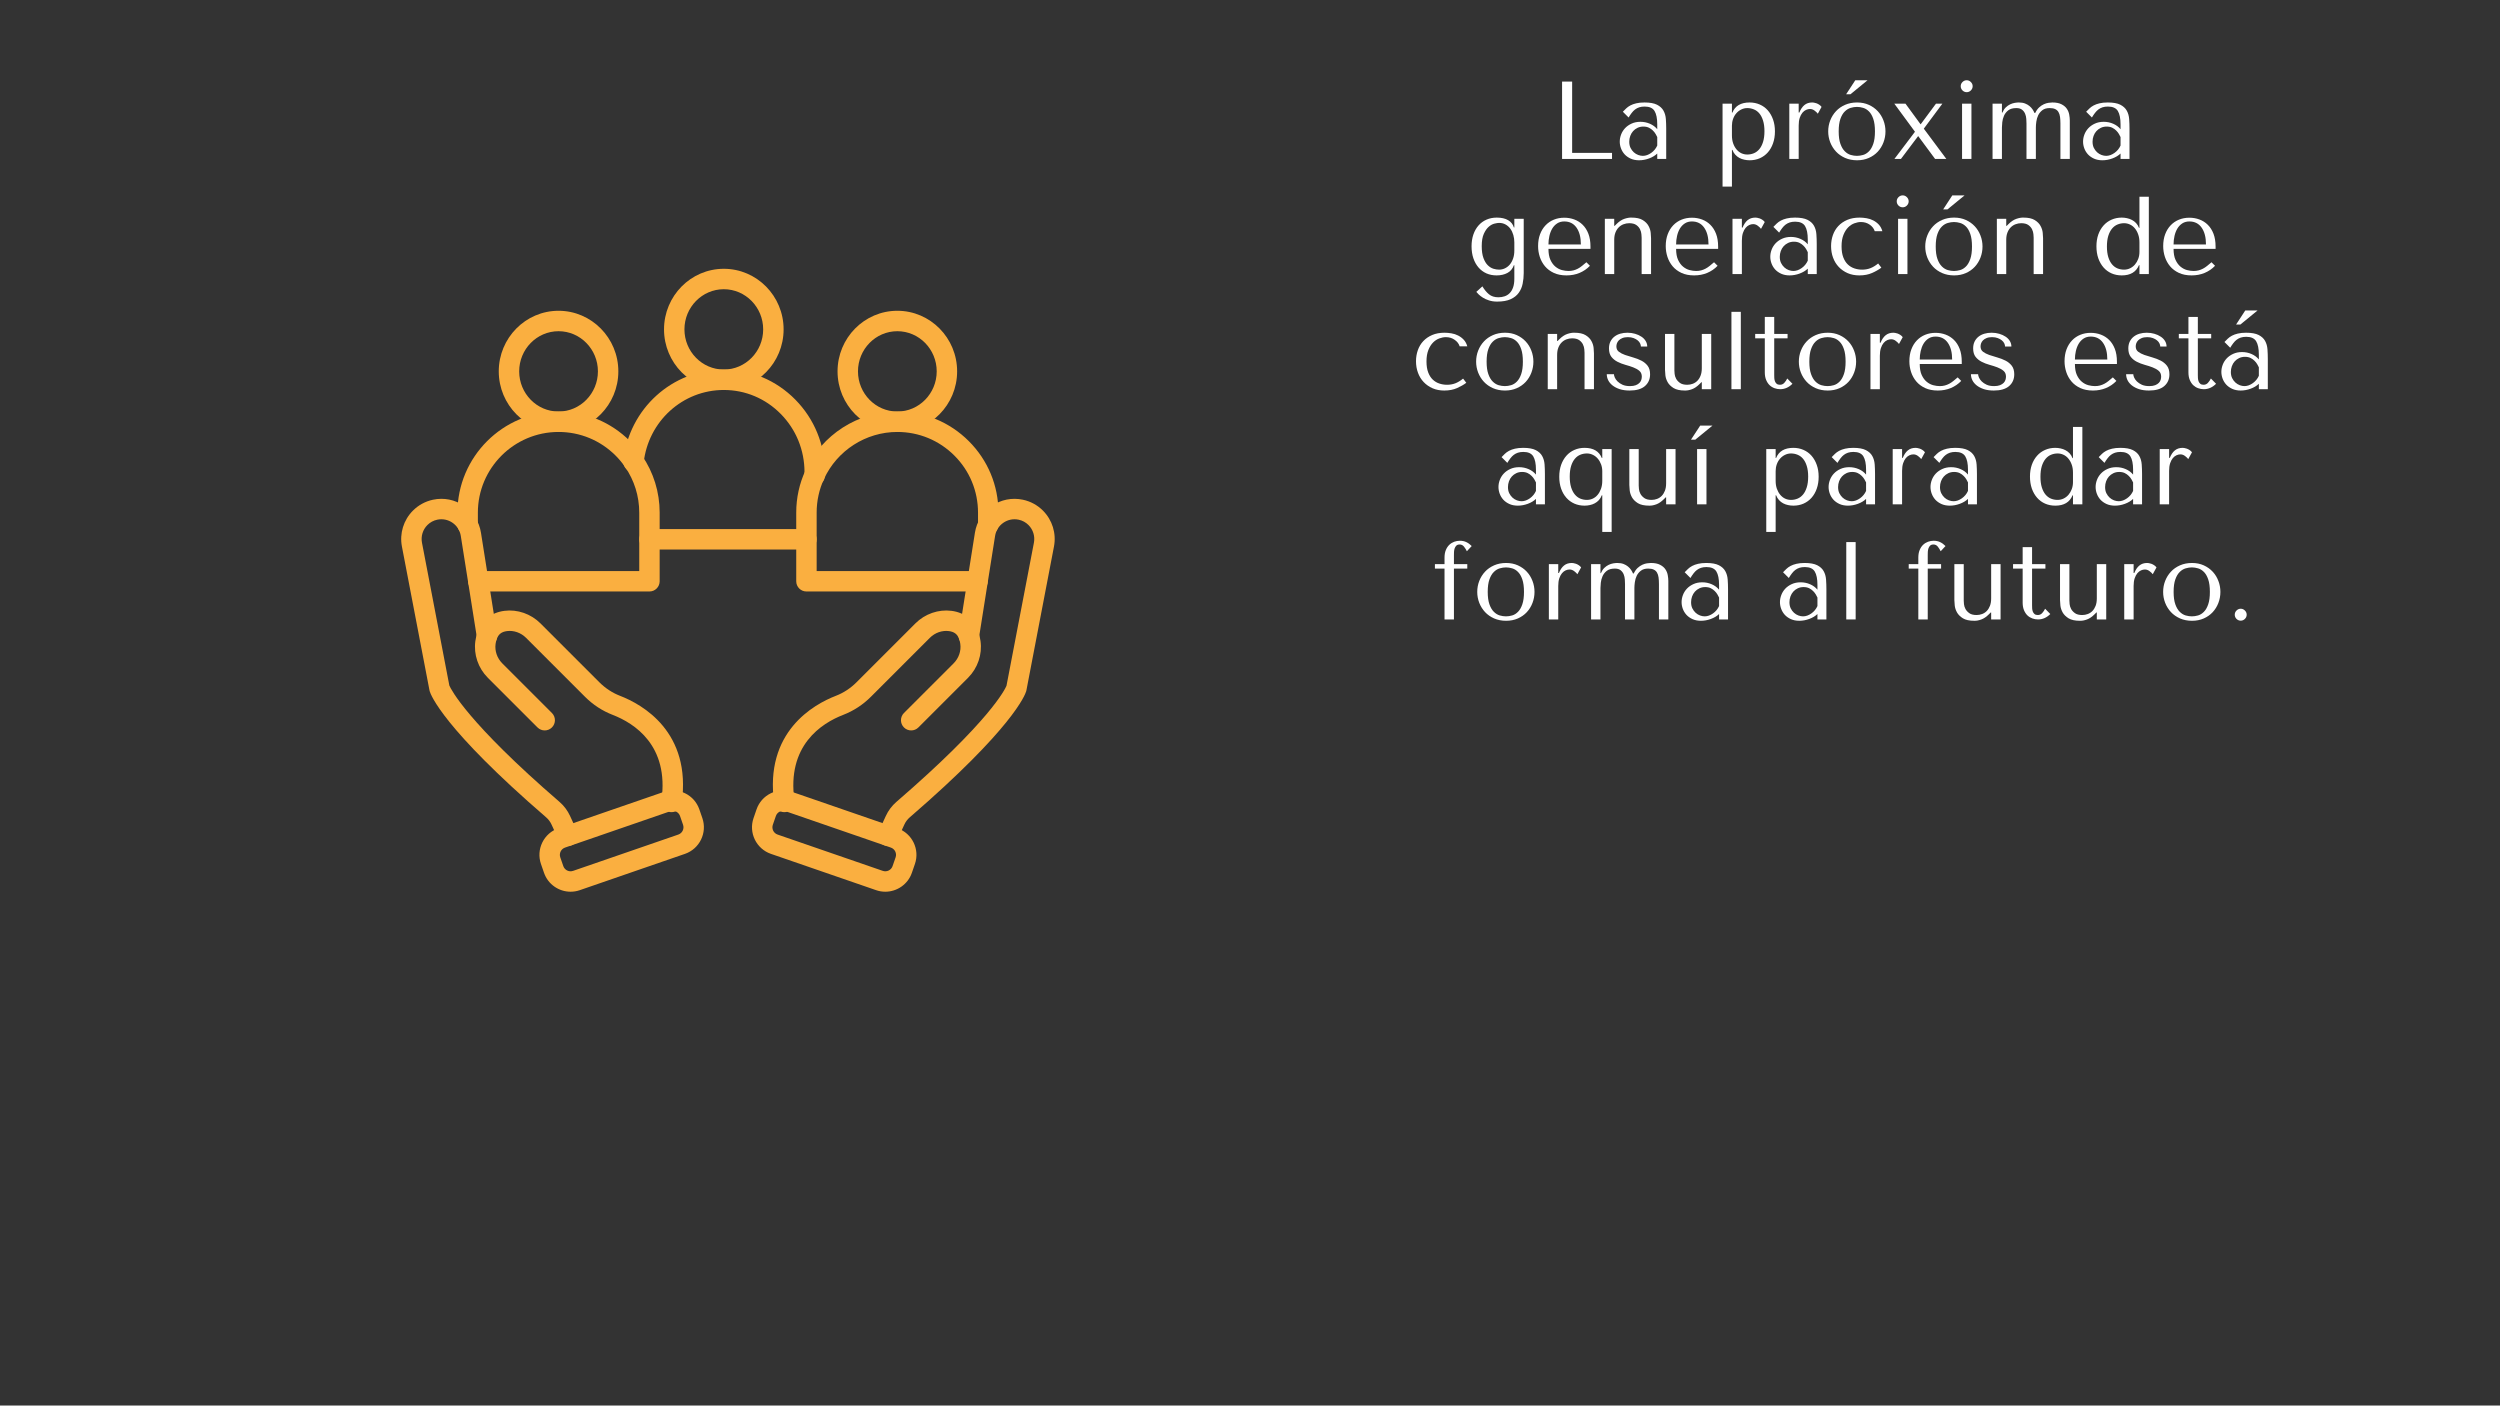 <svg xmlns="http://www.w3.org/2000/svg" xmlns:xlink="http://www.w3.org/1999/xlink" width="1366" zoomAndPan="magnify" viewBox="0 0 1024.5 576" height="768" preserveAspectRatio="xMidYMid meet" version="1.0"><rect x="0" y="0" width="1024.5" height="576" fill="#333333" stroke="none"/><defs><g/><clipPath id="6f3f59ad46"><path d="M 272 110.164 L 322 110.164 L 322 160 L 272 160 Z M 272 110.164 " clip-rule="nonzero"/></clipPath><clipPath id="bd96b41803"><path d="M 359 204 L 432.734 204 L 432.734 347 L 359 347 Z M 359 204 " clip-rule="nonzero"/></clipPath><clipPath id="d615aeeb0d"><path d="M 308 323 L 376 323 L 376 365.789 L 308 365.789 Z M 308 323 " clip-rule="nonzero"/></clipPath><clipPath id="3c0dae74cd"><path d="M 221 323 L 289 323 L 289 365.789 L 221 365.789 Z M 221 323 " clip-rule="nonzero"/></clipPath></defs><path fill="#faaf40" d="M 266.145 242.391 L 196.016 242.391 C 193.703 242.391 191.828 240.52 191.828 238.207 C 191.828 235.898 193.703 234.023 196.016 234.023 L 261.961 234.023 L 261.961 210.078 C 261.961 203.371 259.961 196.914 256.184 191.402 C 255.031 189.727 253.719 188.145 252.273 186.699 C 246.023 180.453 237.723 177.016 228.895 177.016 C 210.664 177.016 195.832 191.848 195.832 210.078 L 195.832 215.051 C 195.832 217.359 193.957 219.234 191.645 219.234 C 189.336 219.234 187.461 217.359 187.461 215.051 L 187.461 210.078 C 187.461 187.23 206.047 168.645 228.895 168.645 C 239.957 168.645 250.363 172.957 258.191 180.785 C 259.996 182.594 261.645 184.57 263.082 186.672 C 267.824 193.582 270.328 201.676 270.328 210.078 L 270.328 238.207 C 270.328 240.52 268.453 242.391 266.145 242.391 Z M 266.145 242.391 " fill-opacity="1" fill-rule="nonzero"/><path fill="#faaf40" d="M 228.895 177.016 C 215.383 177.016 204.391 165.879 204.391 152.188 C 204.391 138.496 215.383 127.355 228.895 127.355 C 242.402 127.355 253.395 138.496 253.395 152.188 C 253.395 165.875 242.402 177.016 228.895 177.016 Z M 228.895 135.727 C 219.996 135.727 212.762 143.109 212.762 152.188 C 212.762 161.262 219.996 168.648 228.895 168.648 C 237.789 168.648 245.027 161.262 245.027 152.188 C 245.027 143.109 237.789 135.727 228.895 135.727 Z M 228.895 135.727 " fill-opacity="1" fill-rule="nonzero"/><path fill="#faaf40" d="M 330.48 225.188 L 266.141 225.188 C 263.832 225.188 261.957 223.312 261.957 221.004 C 261.957 218.691 263.832 216.82 266.141 216.82 L 330.48 216.82 C 332.793 216.82 334.664 218.691 334.664 221.004 C 334.664 223.312 332.793 225.188 330.48 225.188 Z M 330.48 225.188 " fill-opacity="1" fill-rule="nonzero"/><path fill="#faaf40" d="M 333.867 199.078 C 331.555 199.078 329.684 197.207 329.684 194.895 L 329.684 193.477 C 329.684 184.469 326.234 176.008 319.973 169.652 C 313.73 163.305 305.438 159.812 296.617 159.812 C 279.762 159.812 265.645 172.641 263.77 189.66 C 263.562 191.781 261.777 193.441 259.602 193.441 C 257.293 193.441 255.418 191.57 255.418 189.262 L 255.418 189.258 C 255.418 189.105 255.426 188.953 255.441 188.805 C 257.766 167.504 275.465 151.441 296.617 151.441 C 307.699 151.441 318.113 155.824 325.938 163.781 C 333.75 171.711 338.051 182.258 338.051 193.477 L 338.051 194.895 C 338.051 197.207 336.18 199.078 333.867 199.078 Z M 333.867 199.078 " fill-opacity="1" fill-rule="nonzero"/><g clip-path="url(#6f3f59ad46)"><path fill="#faaf40" d="M 296.617 159.812 C 283.109 159.812 272.117 148.672 272.117 134.98 C 272.117 121.289 283.109 110.152 296.617 110.152 C 310.129 110.152 321.121 121.289 321.121 134.98 C 321.121 148.672 310.129 159.812 296.617 159.812 Z M 296.617 118.52 C 287.723 118.52 280.484 125.906 280.484 134.98 C 280.484 144.059 287.723 151.441 296.617 151.441 C 305.516 151.441 312.75 144.059 312.75 134.98 C 312.75 125.906 305.516 118.52 296.617 118.52 Z M 296.617 118.52 " fill-opacity="1" fill-rule="nonzero"/></g><path fill="#faaf40" d="M 400.609 242.391 L 330.48 242.391 C 328.168 242.391 326.297 240.52 326.297 238.207 L 326.297 210.078 C 326.297 204.051 327.562 198.234 330.066 192.797 C 336.805 178.125 351.59 168.645 367.73 168.645 C 378.793 168.645 389.195 172.957 397.023 180.781 C 404.852 188.605 409.164 199.008 409.164 210.078 L 409.164 215.051 C 409.164 217.359 407.289 219.234 404.977 219.234 C 402.668 219.234 400.793 217.359 400.793 215.051 L 400.793 210.078 C 400.793 201.246 397.355 192.941 391.109 186.703 C 384.859 180.453 376.559 177.016 367.73 177.016 C 354.848 177.016 343.051 184.582 337.668 196.293 C 335.676 200.629 334.664 205.266 334.664 210.078 L 334.664 234.023 L 400.609 234.023 C 402.922 234.023 404.793 235.895 404.793 238.207 C 404.793 240.52 402.922 242.391 400.609 242.391 Z M 400.609 242.391 " fill-opacity="1" fill-rule="nonzero"/><path fill="#faaf40" d="M 367.73 177.016 C 354.219 177.016 343.227 165.879 343.227 152.188 C 343.227 138.496 354.219 127.355 367.73 127.355 C 381.242 127.355 392.23 138.496 392.23 152.188 C 392.23 165.875 381.242 177.016 367.73 177.016 Z M 367.73 135.727 C 358.836 135.727 351.598 143.109 351.598 152.188 C 351.598 161.262 358.836 168.648 367.73 168.648 C 376.625 168.648 383.863 161.262 383.863 152.188 C 383.863 143.109 376.625 135.727 367.73 135.727 Z M 367.73 135.727 " fill-opacity="1" fill-rule="nonzero"/><g clip-path="url(#bd96b41803)"><path fill="#faaf40" d="M 363.879 346.688 C 363.293 346.688 362.699 346.566 362.133 346.305 C 360.031 345.34 359.113 342.852 360.078 340.754 L 363.004 334.395 C 364.023 332.168 365.492 330.215 367.363 328.594 C 405.914 295.301 411.938 282.305 412.465 281.008 L 423.699 222.395 C 424.203 219.762 423.371 217.055 421.473 215.156 C 420.371 214.051 418.977 213.297 417.441 212.973 C 415.254 212.512 413.035 212.953 411.191 214.219 C 409.348 215.484 408.141 217.402 407.789 219.609 L 401.191 261.293 C 401.18 261.363 401.168 261.426 401.152 261.492 C 400.684 263.754 398.465 265.215 396.203 264.742 C 393.984 264.281 392.543 262.145 392.934 259.926 L 399.523 218.301 C 400.238 213.801 402.699 209.902 406.449 207.324 C 410.203 204.742 414.727 203.844 419.18 204.785 C 422.301 205.445 425.141 206.984 427.391 209.238 C 431.254 213.098 432.945 218.605 431.918 223.969 L 420.629 282.875 C 420.602 283.012 420.57 283.145 420.531 283.277 C 420.105 284.715 415.145 298.387 372.836 334.926 C 371.883 335.754 371.129 336.75 370.609 337.887 L 367.684 344.25 C 366.977 345.785 365.461 346.688 363.879 346.688 Z M 363.879 346.688 " fill-opacity="1" fill-rule="nonzero"/></g><path fill="#faaf40" d="M 321.414 332.824 C 319.367 332.824 317.574 331.316 317.277 329.227 C 313.094 299.871 333.539 288.625 342.523 285.152 C 345.688 283.93 348.543 282.055 351.016 279.582 L 375.133 255.465 C 379.055 251.547 384.594 249.625 389.949 250.324 C 395.359 251.031 399.289 254.215 401.016 259.293 C 401.379 260.332 401.652 261.496 401.82 262.727 C 402.582 268.176 400.668 273.797 396.707 277.758 L 376.359 298.105 C 374.727 299.738 372.078 299.738 370.441 298.105 C 368.809 296.473 368.809 293.824 370.441 292.188 L 390.789 271.84 C 392.906 269.723 393.934 266.746 393.531 263.879 C 393.438 263.188 393.293 262.559 393.102 262.012 C 392.395 259.926 391.129 258.918 388.863 258.621 C 386.066 258.258 383.145 259.289 381.051 261.383 L 356.934 285.5 C 353.633 288.805 349.797 291.312 345.539 292.957 C 336.699 296.375 322.348 305.48 325.562 328.047 C 325.891 330.336 324.301 332.453 322.012 332.781 C 321.812 332.809 321.613 332.824 321.414 332.824 Z M 321.414 332.824 " fill-opacity="1" fill-rule="nonzero"/><g clip-path="url(#d615aeeb0d)"><path fill="#faaf40" d="M 362.793 365.426 C 361.551 365.426 360.285 365.223 359.047 364.797 L 315.926 349.914 C 309.922 347.844 306.723 341.273 308.797 335.27 L 310.035 331.676 C 311.039 328.766 313.117 326.426 315.883 325.078 C 318.648 323.73 321.773 323.543 324.68 324.547 L 367.801 339.426 C 373.805 341.5 377.004 348.066 374.93 354.07 L 373.691 357.664 C 372.047 362.43 367.57 365.426 362.793 365.426 Z M 320.922 332.281 C 320.449 332.281 319.98 332.391 319.547 332.602 C 318.789 332.969 318.223 333.609 317.949 334.406 L 316.707 338 C 316.434 338.797 316.484 339.648 316.852 340.406 C 317.219 341.16 317.859 341.727 318.656 342.004 L 361.777 356.883 C 363.418 357.449 365.211 356.574 365.777 354.934 L 367.02 351.34 C 367.293 350.543 367.242 349.691 366.875 348.934 C 366.508 348.18 365.867 347.613 365.07 347.336 L 321.949 332.457 C 321.613 332.34 321.266 332.281 320.922 332.281 Z M 320.922 332.281 " fill-opacity="1" fill-rule="nonzero"/></g><path fill="#faaf40" d="M 232.746 346.688 C 231.16 346.688 229.645 345.785 228.941 344.25 L 226.016 337.891 C 225.5 336.766 224.73 335.742 223.781 334.922 C 181.48 298.387 176.52 284.715 176.094 283.277 C 176.055 283.145 176.02 283.012 175.996 282.875 L 164.707 223.969 C 163.68 218.605 165.371 213.098 169.234 209.238 C 171.484 206.984 174.324 205.445 177.445 204.785 C 181.898 203.84 186.422 204.742 190.172 207.324 C 193.926 209.902 196.387 213.801 197.098 218.301 L 203.695 259.965 C 204.059 262.164 202.625 264.285 200.422 264.742 C 198.16 265.215 195.945 263.77 195.473 261.508 C 195.457 261.441 195.445 261.363 195.434 261.297 L 188.832 219.609 C 188.484 217.402 187.273 215.488 185.434 214.219 C 183.59 212.953 181.367 212.508 179.18 212.973 C 177.648 213.297 176.254 214.051 175.152 215.156 C 173.254 217.055 172.422 219.762 172.926 222.395 L 184.145 280.941 C 184.84 282.523 191.492 295.977 229.258 328.59 C 231.133 330.215 232.602 332.168 233.621 334.402 L 236.543 340.754 C 237.512 342.852 236.59 345.34 234.492 346.305 C 233.926 346.562 233.332 346.688 232.746 346.688 Z M 232.746 346.688 " fill-opacity="1" fill-rule="nonzero"/><path fill="#faaf40" d="M 275.207 332.824 C 275.012 332.824 274.812 332.809 274.613 332.781 C 272.324 332.453 270.734 330.336 271.059 328.047 C 274.277 305.48 259.926 296.375 251.082 292.957 C 246.824 291.312 242.992 288.805 239.688 285.5 L 215.574 261.383 C 213.477 259.289 210.555 258.258 207.758 258.621 C 205.496 258.918 204.23 259.926 203.527 261.988 C 203.332 262.559 203.188 263.184 203.09 263.875 C 202.691 266.746 203.719 269.723 205.836 271.844 L 226.18 292.188 C 227.816 293.82 227.816 296.473 226.18 298.105 C 224.547 299.738 221.898 299.738 220.266 298.105 L 199.918 277.758 C 195.953 273.797 194.043 268.176 194.801 262.723 C 194.973 261.5 195.246 260.336 195.613 259.27 C 197.336 254.215 201.266 251.031 206.676 250.324 C 212.031 249.625 217.57 251.547 221.488 255.465 L 245.605 279.582 C 248.082 282.055 250.938 283.93 254.102 285.152 C 263.086 288.625 283.531 299.871 279.348 329.227 C 279.047 331.316 277.258 332.824 275.207 332.824 Z M 275.207 332.824 " fill-opacity="1" fill-rule="nonzero"/><g clip-path="url(#3c0dae74cd)"><path fill="#faaf40" d="M 233.828 365.426 C 229.051 365.426 224.578 362.43 222.934 357.668 L 221.691 354.07 C 220.688 351.16 220.879 348.039 222.223 345.273 C 223.57 342.508 225.914 340.43 228.82 339.426 L 271.945 324.547 C 274.852 323.543 277.977 323.73 280.742 325.078 C 283.508 326.426 285.582 328.77 286.586 331.676 L 287.828 335.27 C 289.898 341.273 286.699 347.844 280.699 349.914 L 237.578 364.797 C 236.336 365.223 235.074 365.426 233.828 365.426 Z M 275.703 332.281 C 275.359 332.281 275.012 332.34 274.672 332.457 L 231.551 347.34 C 230.758 347.613 230.117 348.18 229.75 348.938 C 229.383 349.691 229.328 350.547 229.602 351.34 L 230.844 354.938 C 231.41 356.578 233.203 357.449 234.848 356.883 L 277.969 342.004 C 279.609 341.438 280.48 339.641 279.918 338 L 278.676 334.406 C 278.402 333.609 277.832 332.973 277.078 332.602 C 276.641 332.391 276.176 332.281 275.703 332.281 Z M 275.703 332.281 " fill-opacity="1" fill-rule="nonzero"/></g><g fill="#ffffff" fill-opacity="1"><g transform="translate(634.701, 65.135)"><g><path d="M 5.438 0 L 5.438 -31.703 L 9.562 -31.703 L 9.562 -2.484 L 25.906 -2.484 L 25.906 0 Z M 5.438 0 "/></g></g></g><g fill="#ffffff" fill-opacity="1"><g transform="translate(661.967, 65.135)"><g><path d="M 11.953 -23.141 C 14.16 -23.141 15.867 -22.832 17.078 -22.219 C 18.285 -21.602 19.164 -20.797 19.719 -19.797 C 20.281 -18.797 20.609 -17.645 20.703 -16.344 C 20.797 -15.051 20.844 -13.723 20.844 -12.359 L 20.844 0 L 17.172 0 L 17.172 -2.219 C 16.297 -1.375 15.176 -0.703 13.812 -0.203 C 12.457 0.297 11.098 0.547 9.734 0.547 C 8.441 0.547 7.297 0.32 6.297 -0.125 C 5.297 -0.582 4.461 -1.172 3.797 -1.891 C 3.141 -2.617 2.645 -3.438 2.312 -4.344 C 1.977 -5.25 1.812 -6.172 1.812 -7.109 C 1.812 -8.078 1.992 -9.039 2.359 -10 C 2.723 -10.969 3.266 -11.836 3.984 -12.609 C 4.711 -13.379 5.602 -14.004 6.656 -14.484 C 7.719 -14.973 8.926 -15.219 10.281 -15.219 C 11.645 -15.219 12.938 -14.953 14.156 -14.422 C 15.375 -13.898 16.379 -13.156 17.172 -12.188 L 17.172 -14.125 C 17.172 -16.602 16.801 -18.445 16.062 -19.656 C 15.32 -20.863 13.969 -21.469 12 -21.469 C 11.156 -21.469 10.414 -21.363 9.781 -21.156 C 9.145 -20.945 8.578 -20.648 8.078 -20.266 C 7.586 -19.891 7.129 -19.422 6.703 -18.859 C 6.273 -18.305 5.852 -17.68 5.438 -16.984 L 3.078 -19.344 C 3.504 -19.789 3.953 -20.238 4.422 -20.688 C 4.891 -21.145 5.461 -21.555 6.141 -21.922 C 6.816 -22.285 7.625 -22.578 8.562 -22.797 C 9.5 -23.023 10.629 -23.141 11.953 -23.141 Z M 17.172 -8.969 C 17.016 -9.332 16.789 -9.754 16.5 -10.234 C 16.219 -10.723 15.848 -11.191 15.391 -11.641 C 14.941 -12.098 14.398 -12.484 13.766 -12.797 C 13.129 -13.109 12.375 -13.266 11.5 -13.266 C 10.625 -13.266 9.82 -13.094 9.094 -12.75 C 8.375 -12.406 7.766 -11.953 7.266 -11.391 C 6.766 -10.828 6.379 -10.172 6.109 -9.422 C 5.836 -8.672 5.703 -7.883 5.703 -7.062 C 5.703 -6.094 5.875 -5.254 6.219 -4.547 C 6.57 -3.836 7.02 -3.234 7.562 -2.734 C 8.102 -2.242 8.707 -1.875 9.375 -1.625 C 10.039 -1.383 10.676 -1.266 11.281 -1.266 C 11.852 -1.266 12.43 -1.367 13.016 -1.578 C 13.609 -1.797 14.164 -2.094 14.688 -2.469 C 15.219 -2.844 15.695 -3.285 16.125 -3.797 C 16.551 -4.316 16.898 -4.879 17.172 -5.484 Z M 17.172 -8.969 "/></g></g></g><g fill="#ffffff" fill-opacity="1"><g transform="translate(686.424, 65.135)"><g/></g></g><g fill="#ffffff" fill-opacity="1"><g transform="translate(702.276, 65.135)"><g><path d="M 3.625 11.328 L 7.469 11.328 L 7.469 -3.719 L 7.656 -3.719 C 7.957 -2.926 8.359 -2.258 8.859 -1.719 C 9.359 -1.176 9.922 -0.738 10.547 -0.406 C 11.18 -0.07 11.852 0.164 12.562 0.312 C 13.281 0.469 14 0.547 14.719 0.547 C 16.227 0.547 17.617 0.27 18.891 -0.281 C 20.16 -0.844 21.254 -1.641 22.172 -2.672 C 23.086 -3.703 23.801 -4.945 24.312 -6.406 C 24.832 -7.875 25.094 -9.5 25.094 -11.281 C 25.094 -13.094 24.832 -14.723 24.312 -16.172 C 23.801 -17.617 23.086 -18.863 22.172 -19.906 C 21.254 -20.945 20.16 -21.742 18.891 -22.297 C 17.617 -22.859 16.227 -23.141 14.719 -23.141 C 11.125 -23.141 8.77 -21.754 7.656 -18.984 L 7.469 -18.984 L 7.469 -22.656 L 3.625 -22.656 Z M 7.469 -13.594 C 7.469 -14.582 7.625 -15.52 7.938 -16.406 C 8.258 -17.301 8.707 -18.07 9.281 -18.719 C 9.852 -19.375 10.523 -19.891 11.297 -20.266 C 12.066 -20.648 12.891 -20.844 13.766 -20.844 C 14.703 -20.844 15.598 -20.664 16.453 -20.312 C 17.316 -19.969 18.066 -19.414 18.703 -18.656 C 19.336 -17.906 19.844 -16.926 20.219 -15.719 C 20.602 -14.508 20.797 -13.062 20.797 -11.375 C 20.797 -9.645 20.602 -8.176 20.219 -6.969 C 19.844 -5.758 19.332 -4.77 18.688 -4 C 18.039 -3.238 17.289 -2.68 16.438 -2.328 C 15.594 -1.984 14.703 -1.812 13.766 -1.812 C 12.922 -1.812 12.117 -1.984 11.359 -2.328 C 10.609 -2.68 9.945 -3.195 9.375 -3.875 C 8.801 -4.551 8.336 -5.375 7.984 -6.344 C 7.641 -7.312 7.469 -8.41 7.469 -9.641 Z M 7.469 -13.594 "/></g></g></g><g fill="#ffffff" fill-opacity="1"><g transform="translate(729.632, 65.135)"><g><path d="M 3.625 -22.656 L 3.625 0 L 7.469 0 L 7.469 -13.672 C 7.469 -14.91 7.609 -15.961 7.891 -16.828 C 8.18 -17.691 8.551 -18.395 9 -18.938 C 9.457 -19.477 9.957 -19.867 10.5 -20.109 C 11.051 -20.348 11.582 -20.469 12.094 -20.469 C 12.789 -20.469 13.43 -20.238 14.016 -19.781 C 14.609 -19.332 15.039 -18.914 15.312 -18.531 L 16.844 -21.328 C 16.57 -21.691 16.25 -21.992 15.875 -22.234 C 15.5 -22.484 15.117 -22.676 14.734 -22.812 C 14.359 -22.945 14.016 -23.035 13.703 -23.078 C 13.391 -23.117 13.156 -23.141 13 -23.141 C 11.727 -23.141 10.672 -22.789 9.828 -22.094 C 8.984 -21.406 8.289 -20.383 7.75 -19.031 L 7.469 -19.031 L 7.469 -22.656 Z M 3.625 -22.656 "/></g></g></g><g fill="#ffffff" fill-opacity="1"><g transform="translate(746.933, 65.135)"><g><path d="M 25.734 -11.281 C 25.734 -9.707 25.457 -8.203 24.906 -6.766 C 24.363 -5.336 23.586 -4.078 22.578 -2.984 C 21.566 -1.898 20.344 -1.039 18.906 -0.406 C 17.477 0.227 15.875 0.547 14.094 0.547 C 12.281 0.547 10.641 0.223 9.172 -0.422 C 7.703 -1.078 6.461 -1.945 5.453 -3.031 C 4.441 -4.125 3.656 -5.383 3.094 -6.812 C 2.539 -8.25 2.266 -9.738 2.266 -11.281 C 2.266 -12.852 2.539 -14.352 3.094 -15.781 C 3.656 -17.219 4.441 -18.477 5.453 -19.562 C 6.461 -20.656 7.703 -21.523 9.172 -22.172 C 10.641 -22.816 12.281 -23.141 14.094 -23.141 C 15.875 -23.141 17.477 -22.816 18.906 -22.172 C 20.344 -21.523 21.566 -20.656 22.578 -19.562 C 23.586 -18.477 24.363 -17.219 24.906 -15.781 C 25.457 -14.352 25.734 -12.852 25.734 -11.281 Z M 21.422 -11.281 C 21.422 -13.395 21.191 -15.109 20.734 -16.422 C 20.285 -17.734 19.695 -18.75 18.969 -19.469 C 18.25 -20.195 17.453 -20.688 16.578 -20.938 C 15.703 -21.195 14.859 -21.328 14.047 -21.328 C 13.223 -21.328 12.375 -21.195 11.5 -20.938 C 10.625 -20.688 9.816 -20.195 9.078 -19.469 C 8.336 -18.75 7.734 -17.734 7.266 -16.422 C 6.797 -15.109 6.562 -13.395 6.562 -11.281 C 6.562 -9.195 6.797 -7.5 7.266 -6.188 C 7.734 -4.875 8.336 -3.852 9.078 -3.125 C 9.816 -2.395 10.625 -1.898 11.5 -1.641 C 12.375 -1.391 13.223 -1.266 14.047 -1.266 C 14.859 -1.266 15.703 -1.391 16.578 -1.641 C 17.453 -1.898 18.25 -2.395 18.969 -3.125 C 19.695 -3.852 20.285 -4.875 20.734 -6.188 C 21.191 -7.5 21.422 -9.195 21.422 -11.281 Z M 13.359 -32.25 L 18.391 -32.25 L 11.375 -26.5 L 9.609 -26.5 Z M 13.359 -32.25 "/></g></g></g><g fill="#ffffff" fill-opacity="1"><g transform="translate(774.924, 65.135)"><g><path d="M 11.141 -9.375 L 18.078 0 L 22.688 0 L 13.453 -12.406 L 21.062 -22.656 L 18.438 -22.656 L 12.141 -14.172 L 5.938 -22.656 L 1.359 -22.656 L 9.828 -11.141 L 1.406 0 L 4.078 0 Z M 11.141 -9.375 "/></g></g></g><g fill="#ffffff" fill-opacity="1"><g transform="translate(798.973, 65.135)"><g><path d="M 5.078 -22.656 L 5.078 0 L 8.922 0 L 8.922 -22.656 Z M 4.531 -29.812 C 4.531 -29.145 4.77 -28.566 5.25 -28.078 C 5.738 -27.598 6.312 -27.359 6.969 -27.359 C 7.633 -27.359 8.207 -27.598 8.688 -28.078 C 9.176 -28.566 9.422 -29.145 9.422 -29.812 C 9.422 -30.469 9.176 -31.035 8.688 -31.516 C 8.207 -32.004 7.633 -32.25 6.969 -32.25 C 6.312 -32.25 5.738 -32.004 5.25 -31.516 C 4.77 -31.035 4.531 -30.469 4.531 -29.812 Z M 4.531 -29.812 "/></g></g></g><g fill="#ffffff" fill-opacity="1"><g transform="translate(812.923, 65.135)"><g><path d="M 7.469 0 L 7.469 -12.906 C 7.469 -13.445 7.516 -14.16 7.609 -15.047 C 7.703 -15.941 7.938 -16.82 8.312 -17.688 C 8.688 -18.551 9.266 -19.289 10.047 -19.906 C 10.836 -20.531 11.941 -20.844 13.359 -20.844 C 14.391 -20.844 15.18 -20.613 15.734 -20.156 C 16.297 -19.707 16.711 -19.148 16.984 -18.484 C 17.254 -17.816 17.41 -17.117 17.453 -16.391 C 17.504 -15.672 17.531 -15.039 17.531 -14.5 L 17.531 0 L 21.375 0 L 21.375 -12.906 C 21.375 -13.57 21.438 -14.363 21.562 -15.281 C 21.688 -16.207 21.941 -17.078 22.328 -17.891 C 22.723 -18.703 23.289 -19.395 24.031 -19.969 C 24.77 -20.551 25.773 -20.844 27.047 -20.844 C 27.984 -20.844 28.738 -20.703 29.312 -20.422 C 29.883 -20.148 30.328 -19.742 30.641 -19.203 C 30.961 -18.66 31.176 -17.992 31.281 -17.203 C 31.383 -16.422 31.438 -15.52 31.438 -14.5 L 31.438 0 L 35.281 0 L 35.281 -15.812 C 35.281 -16.5 35.203 -17.273 35.047 -18.141 C 34.898 -19.004 34.578 -19.805 34.078 -20.547 C 33.586 -21.285 32.863 -21.898 31.906 -22.391 C 30.957 -22.891 29.695 -23.141 28.125 -23.141 C 27.676 -23.141 27.148 -23.094 26.547 -23 C 25.941 -22.914 25.305 -22.723 24.641 -22.422 C 23.973 -22.117 23.328 -21.68 22.703 -21.109 C 22.086 -20.535 21.555 -19.781 21.109 -18.844 L 20.797 -18.844 C 20.609 -19.32 20.348 -19.812 20.016 -20.312 C 19.68 -20.812 19.258 -21.27 18.75 -21.688 C 18.238 -22.113 17.629 -22.461 16.922 -22.734 C 16.211 -23.004 15.359 -23.141 14.359 -23.141 C 13.898 -23.141 13.352 -23.086 12.719 -22.984 C 12.094 -22.879 11.461 -22.676 10.828 -22.375 C 10.191 -22.07 9.594 -21.648 9.031 -21.109 C 8.477 -20.566 8.02 -19.859 7.656 -18.984 L 7.469 -18.984 L 7.469 -22.656 L 3.625 -22.656 L 3.625 0 Z M 7.469 0 "/></g></g></g><g fill="#ffffff" fill-opacity="1"><g transform="translate(851.828, 65.135)"><g><path d="M 11.953 -23.141 C 14.16 -23.141 15.867 -22.832 17.078 -22.219 C 18.285 -21.602 19.164 -20.797 19.719 -19.797 C 20.281 -18.797 20.609 -17.645 20.703 -16.344 C 20.797 -15.051 20.844 -13.723 20.844 -12.359 L 20.844 0 L 17.172 0 L 17.172 -2.219 C 16.297 -1.375 15.176 -0.703 13.812 -0.203 C 12.457 0.297 11.098 0.547 9.734 0.547 C 8.441 0.547 7.297 0.32 6.297 -0.125 C 5.297 -0.582 4.461 -1.172 3.797 -1.891 C 3.141 -2.617 2.645 -3.438 2.312 -4.344 C 1.977 -5.25 1.812 -6.172 1.812 -7.109 C 1.812 -8.078 1.992 -9.039 2.359 -10 C 2.723 -10.969 3.266 -11.836 3.984 -12.609 C 4.711 -13.379 5.602 -14.004 6.656 -14.484 C 7.719 -14.973 8.926 -15.219 10.281 -15.219 C 11.645 -15.219 12.938 -14.953 14.156 -14.422 C 15.375 -13.898 16.379 -13.156 17.172 -12.188 L 17.172 -14.125 C 17.172 -16.602 16.801 -18.445 16.062 -19.656 C 15.32 -20.863 13.969 -21.469 12 -21.469 C 11.156 -21.469 10.414 -21.363 9.781 -21.156 C 9.145 -20.945 8.578 -20.648 8.078 -20.266 C 7.586 -19.891 7.129 -19.422 6.703 -18.859 C 6.273 -18.305 5.852 -17.68 5.438 -16.984 L 3.078 -19.344 C 3.504 -19.789 3.953 -20.238 4.422 -20.688 C 4.891 -21.145 5.461 -21.555 6.141 -21.922 C 6.816 -22.285 7.625 -22.578 8.562 -22.797 C 9.5 -23.023 10.629 -23.141 11.953 -23.141 Z M 17.172 -8.969 C 17.016 -9.332 16.789 -9.754 16.5 -10.234 C 16.219 -10.723 15.848 -11.191 15.391 -11.641 C 14.941 -12.098 14.398 -12.484 13.766 -12.797 C 13.129 -13.109 12.375 -13.266 11.5 -13.266 C 10.625 -13.266 9.82 -13.094 9.094 -12.75 C 8.375 -12.406 7.766 -11.953 7.266 -11.391 C 6.766 -10.828 6.379 -10.172 6.109 -9.422 C 5.836 -8.672 5.703 -7.883 5.703 -7.062 C 5.703 -6.094 5.875 -5.254 6.219 -4.547 C 6.57 -3.836 7.02 -3.234 7.562 -2.734 C 8.102 -2.242 8.707 -1.875 9.375 -1.625 C 10.039 -1.383 10.676 -1.266 11.281 -1.266 C 11.852 -1.266 12.43 -1.367 13.016 -1.578 C 13.609 -1.797 14.164 -2.094 14.688 -2.469 C 15.219 -2.844 15.695 -3.285 16.125 -3.797 C 16.551 -4.316 16.898 -4.879 17.172 -5.484 Z M 17.172 -8.969 "/></g></g></g><g fill="#ffffff" fill-opacity="1"><g transform="translate(600.777, 112.313)"><g><path d="M 19.797 1.906 C 19.797 3.289 19.629 4.469 19.297 5.438 C 18.961 6.406 18.5 7.191 17.906 7.797 C 17.32 8.398 16.629 8.836 15.828 9.109 C 15.023 9.379 14.172 9.516 13.266 9.516 C 11.672 9.516 10.379 9.102 9.391 8.281 C 8.41 7.469 7.516 6.383 6.703 5.031 L 4.219 7.297 C 4.426 7.566 4.754 7.922 5.203 8.359 C 5.66 8.797 6.234 9.234 6.922 9.672 C 7.617 10.109 8.453 10.484 9.422 10.797 C 10.391 11.117 11.492 11.281 12.734 11.281 C 15.023 11.281 16.879 10.953 18.297 10.297 C 19.711 9.648 20.812 8.781 21.594 7.688 C 22.383 6.602 22.922 5.359 23.203 3.953 C 23.492 2.555 23.641 1.102 23.641 -0.406 L 23.641 -22.656 L 19.797 -22.656 L 19.797 -19.109 L 19.609 -19.109 C 19.242 -20.379 18.461 -21.367 17.266 -22.078 C 16.078 -22.785 14.52 -23.141 12.594 -23.141 C 11.051 -23.141 9.645 -22.859 8.375 -22.297 C 7.113 -21.742 6.031 -20.953 5.125 -19.922 C 4.219 -18.898 3.516 -17.664 3.016 -16.219 C 2.516 -14.77 2.266 -13.156 2.266 -11.375 C 2.266 -9.562 2.516 -7.922 3.016 -6.453 C 3.516 -4.992 4.219 -3.738 5.125 -2.688 C 6.031 -1.645 7.109 -0.844 8.359 -0.281 C 9.609 0.27 11.004 0.547 12.547 0.547 C 14.234 0.547 15.703 0.211 16.953 -0.453 C 18.211 -1.117 19.098 -2.176 19.609 -3.625 L 19.797 -3.625 Z M 19.797 -9.641 C 19.797 -8.379 19.617 -7.266 19.266 -6.297 C 18.922 -5.328 18.461 -4.508 17.891 -3.844 C 17.316 -3.188 16.648 -2.68 15.891 -2.328 C 15.141 -1.984 14.359 -1.812 13.547 -1.812 C 12.816 -1.812 12.035 -1.938 11.203 -2.188 C 10.379 -2.445 9.613 -2.926 8.906 -3.625 C 8.195 -4.32 7.609 -5.301 7.141 -6.562 C 6.672 -7.832 6.438 -9.461 6.438 -11.453 C 6.438 -13.566 6.723 -15.25 7.297 -16.5 C 7.867 -17.758 8.539 -18.723 9.312 -19.391 C 10.082 -20.055 10.863 -20.484 11.656 -20.672 C 12.457 -20.867 13.086 -20.969 13.547 -20.969 C 14.535 -20.969 15.422 -20.75 16.203 -20.312 C 16.992 -19.875 17.656 -19.285 18.188 -18.547 C 18.719 -17.805 19.117 -16.953 19.391 -15.984 C 19.66 -15.023 19.797 -14.031 19.797 -13 Z M 19.797 -9.641 "/></g></g></g><g fill="#ffffff" fill-opacity="1"><g transform="translate(628.042, 112.313)"><g><path d="M 23.734 -10.328 L 23.734 -11.281 C 23.734 -13.301 23.445 -15.051 22.875 -16.531 C 22.301 -18.008 21.52 -19.234 20.531 -20.203 C 19.551 -21.172 18.41 -21.895 17.109 -22.375 C 15.816 -22.852 14.445 -23.094 13 -23.094 C 11.457 -23.094 10.035 -22.828 8.734 -22.297 C 7.441 -21.773 6.312 -21.008 5.344 -20 C 4.375 -18.988 3.617 -17.766 3.078 -16.328 C 2.535 -14.891 2.266 -13.266 2.266 -11.453 C 2.266 -9.941 2.5 -8.469 2.969 -7.031 C 3.438 -5.602 4.145 -4.32 5.094 -3.188 C 6.039 -2.062 7.25 -1.156 8.719 -0.469 C 10.188 0.207 11.914 0.547 13.906 0.547 C 15.844 0.547 17.625 0.207 19.25 -0.469 C 20.883 -1.156 22.305 -2.129 23.516 -3.391 L 22.062 -4.844 C 21.426 -4.301 20.828 -3.801 20.266 -3.344 C 19.711 -2.895 19.148 -2.52 18.578 -2.219 C 18.004 -1.914 17.406 -1.68 16.781 -1.516 C 16.164 -1.348 15.477 -1.266 14.719 -1.266 C 13.875 -1.266 12.973 -1.391 12.016 -1.641 C 11.066 -1.898 10.188 -2.363 9.375 -3.031 C 8.562 -3.695 7.879 -4.617 7.328 -5.797 C 6.785 -6.973 6.516 -8.484 6.516 -10.328 Z M 6.516 -12.141 C 6.516 -13.348 6.645 -14.516 6.906 -15.641 C 7.164 -16.773 7.555 -17.781 8.078 -18.656 C 8.609 -19.531 9.281 -20.234 10.094 -20.766 C 10.914 -21.297 11.883 -21.562 13 -21.562 C 15.145 -21.562 16.812 -20.723 18 -19.047 C 19.195 -17.367 19.797 -15.066 19.797 -12.141 Z M 6.516 -12.141 "/></g></g></g><g fill="#ffffff" fill-opacity="1"><g transform="translate(654.04, 112.313)"><g><path d="M 22.562 0 L 22.562 -14.672 C 22.562 -15.211 22.516 -15.957 22.422 -16.906 C 22.328 -17.863 22.031 -18.801 21.531 -19.719 C 21.039 -20.645 20.25 -21.445 19.156 -22.125 C 18.07 -22.801 16.535 -23.141 14.547 -23.141 C 13.672 -23.172 12.688 -23 11.594 -22.625 C 10.508 -22.25 9.438 -21.531 8.375 -20.469 L 7.656 -19.75 L 7.469 -19.75 L 7.469 -22.656 L 3.625 -22.656 L 3.625 0 L 7.469 0 L 7.469 -14 C 7.469 -15.176 7.633 -16.188 7.969 -17.031 C 8.301 -17.875 8.754 -18.582 9.328 -19.156 C 9.898 -19.727 10.555 -20.148 11.297 -20.422 C 12.035 -20.703 12.801 -20.844 13.594 -20.844 C 14.852 -20.844 15.832 -20.594 16.531 -20.094 C 17.227 -19.594 17.734 -19.008 18.047 -18.344 C 18.367 -17.676 18.555 -17.008 18.609 -16.344 C 18.672 -15.688 18.703 -15.207 18.703 -14.906 L 18.703 0 Z M 22.562 0 "/></g></g></g><g fill="#ffffff" fill-opacity="1"><g transform="translate(680.354, 112.313)"><g><path d="M 23.734 -10.328 L 23.734 -11.281 C 23.734 -13.301 23.445 -15.051 22.875 -16.531 C 22.301 -18.008 21.52 -19.234 20.531 -20.203 C 19.551 -21.172 18.41 -21.895 17.109 -22.375 C 15.816 -22.852 14.445 -23.094 13 -23.094 C 11.457 -23.094 10.035 -22.828 8.734 -22.297 C 7.441 -21.773 6.312 -21.008 5.344 -20 C 4.375 -18.988 3.617 -17.766 3.078 -16.328 C 2.535 -14.891 2.266 -13.266 2.266 -11.453 C 2.266 -9.941 2.5 -8.469 2.969 -7.031 C 3.438 -5.602 4.145 -4.32 5.094 -3.188 C 6.039 -2.062 7.25 -1.156 8.719 -0.469 C 10.188 0.207 11.914 0.547 13.906 0.547 C 15.844 0.547 17.625 0.207 19.25 -0.469 C 20.883 -1.156 22.305 -2.129 23.516 -3.391 L 22.062 -4.844 C 21.426 -4.301 20.828 -3.801 20.266 -3.344 C 19.711 -2.895 19.148 -2.52 18.578 -2.219 C 18.004 -1.914 17.406 -1.68 16.781 -1.516 C 16.164 -1.348 15.477 -1.266 14.719 -1.266 C 13.875 -1.266 12.973 -1.391 12.016 -1.641 C 11.066 -1.898 10.188 -2.363 9.375 -3.031 C 8.562 -3.695 7.879 -4.617 7.328 -5.797 C 6.785 -6.973 6.516 -8.484 6.516 -10.328 Z M 6.516 -12.141 C 6.516 -13.348 6.645 -14.516 6.906 -15.641 C 7.164 -16.773 7.555 -17.781 8.078 -18.656 C 8.609 -19.531 9.281 -20.234 10.094 -20.766 C 10.914 -21.297 11.883 -21.562 13 -21.562 C 15.145 -21.562 16.812 -20.723 18 -19.047 C 19.195 -17.367 19.797 -15.066 19.797 -12.141 Z M 6.516 -12.141 "/></g></g></g><g fill="#ffffff" fill-opacity="1"><g transform="translate(706.351, 112.313)"><g><path d="M 3.625 -22.656 L 3.625 0 L 7.469 0 L 7.469 -13.672 C 7.469 -14.91 7.609 -15.961 7.891 -16.828 C 8.18 -17.691 8.551 -18.395 9 -18.938 C 9.457 -19.477 9.957 -19.867 10.5 -20.109 C 11.051 -20.348 11.582 -20.469 12.094 -20.469 C 12.789 -20.469 13.43 -20.238 14.016 -19.781 C 14.609 -19.332 15.039 -18.914 15.312 -18.531 L 16.844 -21.328 C 16.57 -21.691 16.25 -21.992 15.875 -22.234 C 15.5 -22.484 15.117 -22.676 14.734 -22.812 C 14.359 -22.945 14.016 -23.035 13.703 -23.078 C 13.391 -23.117 13.156 -23.141 13 -23.141 C 11.727 -23.141 10.672 -22.789 9.828 -22.094 C 8.984 -21.406 8.289 -20.383 7.75 -19.031 L 7.469 -19.031 L 7.469 -22.656 Z M 3.625 -22.656 "/></g></g></g><g fill="#ffffff" fill-opacity="1"><g transform="translate(723.653, 112.313)"><g><path d="M 11.953 -23.141 C 14.16 -23.141 15.867 -22.832 17.078 -22.219 C 18.285 -21.602 19.164 -20.797 19.719 -19.797 C 20.281 -18.797 20.609 -17.645 20.703 -16.344 C 20.797 -15.051 20.844 -13.723 20.844 -12.359 L 20.844 0 L 17.172 0 L 17.172 -2.219 C 16.297 -1.375 15.176 -0.703 13.812 -0.203 C 12.457 0.297 11.098 0.547 9.734 0.547 C 8.441 0.547 7.297 0.32 6.297 -0.125 C 5.297 -0.582 4.461 -1.172 3.797 -1.891 C 3.141 -2.617 2.645 -3.438 2.312 -4.344 C 1.977 -5.25 1.812 -6.172 1.812 -7.109 C 1.812 -8.078 1.992 -9.039 2.359 -10 C 2.723 -10.969 3.266 -11.836 3.984 -12.609 C 4.711 -13.379 5.602 -14.004 6.656 -14.484 C 7.719 -14.973 8.926 -15.219 10.281 -15.219 C 11.645 -15.219 12.938 -14.953 14.156 -14.422 C 15.375 -13.898 16.379 -13.156 17.172 -12.188 L 17.172 -14.125 C 17.172 -16.602 16.801 -18.445 16.062 -19.656 C 15.32 -20.863 13.969 -21.469 12 -21.469 C 11.156 -21.469 10.414 -21.363 9.781 -21.156 C 9.145 -20.945 8.578 -20.648 8.078 -20.266 C 7.586 -19.891 7.129 -19.422 6.703 -18.859 C 6.273 -18.305 5.852 -17.68 5.438 -16.984 L 3.078 -19.344 C 3.504 -19.789 3.953 -20.238 4.422 -20.688 C 4.891 -21.145 5.461 -21.555 6.141 -21.922 C 6.816 -22.285 7.625 -22.578 8.562 -22.797 C 9.5 -23.023 10.629 -23.141 11.953 -23.141 Z M 17.172 -8.969 C 17.016 -9.332 16.789 -9.754 16.5 -10.234 C 16.219 -10.723 15.848 -11.191 15.391 -11.641 C 14.941 -12.098 14.398 -12.484 13.766 -12.797 C 13.129 -13.109 12.375 -13.266 11.5 -13.266 C 10.625 -13.266 9.82 -13.094 9.094 -12.75 C 8.375 -12.406 7.766 -11.953 7.266 -11.391 C 6.766 -10.828 6.379 -10.172 6.109 -9.422 C 5.836 -8.672 5.703 -7.883 5.703 -7.062 C 5.703 -6.094 5.875 -5.254 6.219 -4.547 C 6.57 -3.836 7.02 -3.234 7.562 -2.734 C 8.102 -2.242 8.707 -1.875 9.375 -1.625 C 10.039 -1.383 10.676 -1.266 11.281 -1.266 C 11.852 -1.266 12.43 -1.367 13.016 -1.578 C 13.609 -1.797 14.164 -2.094 14.688 -2.469 C 15.219 -2.844 15.695 -3.285 16.125 -3.797 C 16.551 -4.316 16.898 -4.879 17.172 -5.484 Z M 17.172 -8.969 "/></g></g></g><g fill="#ffffff" fill-opacity="1"><g transform="translate(748.11, 112.313)"><g><path d="M 15 -1.812 C 13.906 -1.812 12.852 -1.977 11.844 -2.312 C 10.832 -2.645 9.93 -3.18 9.141 -3.922 C 8.359 -4.66 7.734 -5.641 7.266 -6.859 C 6.797 -8.086 6.562 -9.594 6.562 -11.375 C 6.562 -13.207 6.816 -14.766 7.328 -16.047 C 7.848 -17.336 8.492 -18.367 9.266 -19.141 C 10.035 -19.91 10.891 -20.469 11.828 -20.812 C 12.766 -21.156 13.656 -21.328 14.5 -21.328 C 15.883 -21.328 17.086 -20.961 18.109 -20.234 C 19.141 -19.516 19.82 -18.629 20.156 -17.578 L 23.281 -17.578 C 22.977 -18.66 22.492 -19.555 21.828 -20.266 C 21.172 -20.973 20.41 -21.547 19.547 -21.984 C 18.68 -22.43 17.758 -22.734 16.781 -22.891 C 15.801 -23.055 14.859 -23.141 13.953 -23.141 C 12.047 -23.141 10.367 -22.832 8.922 -22.219 C 7.473 -21.602 6.25 -20.766 5.25 -19.703 C 4.258 -18.648 3.516 -17.41 3.016 -15.984 C 2.516 -14.566 2.266 -13.055 2.266 -11.453 C 2.266 -9.766 2.535 -8.188 3.078 -6.719 C 3.617 -5.258 4.395 -3.992 5.406 -2.922 C 6.426 -1.848 7.645 -1 9.062 -0.375 C 10.477 0.238 12.078 0.547 13.859 0.547 C 15.848 0.547 17.586 0.211 19.078 -0.453 C 20.578 -1.117 21.844 -1.844 22.875 -2.625 L 21.562 -4.344 C 20.5 -3.469 19.445 -2.828 18.406 -2.422 C 17.363 -2.016 16.227 -1.812 15 -1.812 Z M 15 -1.812 "/></g></g></g><g fill="#ffffff" fill-opacity="1"><g transform="translate(772.749, 112.313)"><g><path d="M 5.078 -22.656 L 5.078 0 L 8.922 0 L 8.922 -22.656 Z M 4.531 -29.812 C 4.531 -29.145 4.77 -28.566 5.25 -28.078 C 5.738 -27.598 6.312 -27.359 6.969 -27.359 C 7.633 -27.359 8.207 -27.598 8.688 -28.078 C 9.176 -28.566 9.422 -29.145 9.422 -29.812 C 9.422 -30.469 9.176 -31.035 8.688 -31.516 C 8.207 -32.004 7.633 -32.25 6.969 -32.25 C 6.312 -32.25 5.738 -32.004 5.25 -31.516 C 4.77 -31.035 4.531 -30.469 4.531 -29.812 Z M 4.531 -29.812 "/></g></g></g><g fill="#ffffff" fill-opacity="1"><g transform="translate(786.698, 112.313)"><g><path d="M 25.734 -11.281 C 25.734 -9.707 25.457 -8.203 24.906 -6.766 C 24.363 -5.336 23.586 -4.078 22.578 -2.984 C 21.566 -1.898 20.344 -1.039 18.906 -0.406 C 17.477 0.227 15.875 0.547 14.094 0.547 C 12.281 0.547 10.641 0.223 9.172 -0.422 C 7.703 -1.078 6.461 -1.945 5.453 -3.031 C 4.441 -4.125 3.656 -5.383 3.094 -6.812 C 2.539 -8.25 2.266 -9.738 2.266 -11.281 C 2.266 -12.852 2.539 -14.352 3.094 -15.781 C 3.656 -17.219 4.441 -18.477 5.453 -19.562 C 6.461 -20.656 7.703 -21.523 9.172 -22.172 C 10.641 -22.816 12.281 -23.141 14.094 -23.141 C 15.875 -23.141 17.477 -22.816 18.906 -22.172 C 20.344 -21.523 21.566 -20.656 22.578 -19.562 C 23.586 -18.477 24.363 -17.219 24.906 -15.781 C 25.457 -14.352 25.734 -12.852 25.734 -11.281 Z M 21.422 -11.281 C 21.422 -13.395 21.191 -15.109 20.734 -16.422 C 20.285 -17.734 19.695 -18.75 18.969 -19.469 C 18.25 -20.195 17.453 -20.688 16.578 -20.938 C 15.703 -21.195 14.859 -21.328 14.047 -21.328 C 13.223 -21.328 12.375 -21.195 11.5 -20.938 C 10.625 -20.688 9.816 -20.195 9.078 -19.469 C 8.336 -18.75 7.734 -17.734 7.266 -16.422 C 6.797 -15.109 6.562 -13.395 6.562 -11.281 C 6.562 -9.195 6.797 -7.5 7.266 -6.188 C 7.734 -4.875 8.336 -3.852 9.078 -3.125 C 9.816 -2.395 10.625 -1.898 11.5 -1.641 C 12.375 -1.391 13.223 -1.266 14.047 -1.266 C 14.859 -1.266 15.703 -1.391 16.578 -1.641 C 17.453 -1.898 18.25 -2.395 18.969 -3.125 C 19.695 -3.852 20.285 -4.875 20.734 -6.188 C 21.191 -7.5 21.422 -9.195 21.422 -11.281 Z M 13.359 -32.25 L 18.391 -32.25 L 11.375 -26.5 L 9.609 -26.5 Z M 13.359 -32.25 "/></g></g></g><g fill="#ffffff" fill-opacity="1"><g transform="translate(814.688, 112.313)"><g><path d="M 22.562 0 L 22.562 -14.672 C 22.562 -15.211 22.516 -15.957 22.422 -16.906 C 22.328 -17.863 22.031 -18.801 21.531 -19.719 C 21.039 -20.645 20.25 -21.445 19.156 -22.125 C 18.07 -22.801 16.535 -23.141 14.547 -23.141 C 13.672 -23.172 12.688 -23 11.594 -22.625 C 10.508 -22.25 9.438 -21.531 8.375 -20.469 L 7.656 -19.75 L 7.469 -19.75 L 7.469 -22.656 L 3.625 -22.656 L 3.625 0 L 7.469 0 L 7.469 -14 C 7.469 -15.176 7.633 -16.188 7.969 -17.031 C 8.301 -17.875 8.754 -18.582 9.328 -19.156 C 9.898 -19.727 10.555 -20.148 11.297 -20.422 C 12.035 -20.703 12.801 -20.844 13.594 -20.844 C 14.852 -20.844 15.832 -20.594 16.531 -20.094 C 17.227 -19.594 17.734 -19.008 18.047 -18.344 C 18.367 -17.676 18.555 -17.008 18.609 -16.344 C 18.672 -15.688 18.703 -15.207 18.703 -14.906 L 18.703 0 Z M 22.562 0 "/></g></g></g><g fill="#ffffff" fill-opacity="1"><g transform="translate(841.003, 112.313)"><g/></g></g><g fill="#ffffff" fill-opacity="1"><g transform="translate(856.855, 112.313)"><g><path d="M 23.734 -31.703 L 19.891 -31.703 L 19.891 -18.938 L 19.703 -18.938 C 19.398 -19.719 19 -20.375 18.5 -20.906 C 18 -21.438 17.43 -21.863 16.797 -22.188 C 16.172 -22.52 15.5 -22.758 14.781 -22.906 C 14.07 -23.062 13.359 -23.141 12.641 -23.141 C 11.129 -23.141 9.738 -22.859 8.469 -22.297 C 7.195 -21.742 6.102 -20.953 5.188 -19.922 C 4.27 -18.898 3.551 -17.664 3.031 -16.219 C 2.52 -14.77 2.266 -13.156 2.266 -11.375 C 2.266 -9.562 2.52 -7.922 3.031 -6.453 C 3.551 -4.992 4.27 -3.738 5.188 -2.688 C 6.102 -1.645 7.195 -0.844 8.469 -0.281 C 9.738 0.27 11.129 0.547 12.641 0.547 C 16.203 0.547 18.555 -0.859 19.703 -3.672 L 19.891 -3.672 L 19.891 0 L 23.734 0 Z M 19.891 -9.062 C 19.891 -8.062 19.723 -7.113 19.391 -6.219 C 19.055 -5.332 18.609 -4.562 18.047 -3.906 C 17.492 -3.258 16.832 -2.75 16.062 -2.375 C 15.289 -2 14.469 -1.812 13.594 -1.812 C 12.625 -1.812 11.719 -1.984 10.875 -2.328 C 10.031 -2.68 9.289 -3.234 8.656 -3.984 C 8.02 -4.742 7.508 -5.727 7.125 -6.938 C 6.75 -8.145 6.562 -9.594 6.562 -11.281 C 6.562 -13 6.75 -14.461 7.125 -15.672 C 7.508 -16.879 8.023 -17.867 8.672 -18.641 C 9.316 -19.41 10.062 -19.969 10.906 -20.312 C 11.758 -20.664 12.656 -20.844 13.594 -20.844 C 14.438 -20.844 15.234 -20.664 15.984 -20.312 C 16.742 -19.969 17.41 -19.453 17.984 -18.766 C 18.555 -18.086 19.016 -17.266 19.359 -16.297 C 19.711 -15.336 19.891 -14.238 19.891 -13 Z M 19.891 -9.062 "/></g></g></g><g fill="#ffffff" fill-opacity="1"><g transform="translate(884.211, 112.313)"><g><path d="M 23.734 -10.328 L 23.734 -11.281 C 23.734 -13.301 23.445 -15.051 22.875 -16.531 C 22.301 -18.008 21.52 -19.234 20.531 -20.203 C 19.551 -21.172 18.41 -21.895 17.109 -22.375 C 15.816 -22.852 14.445 -23.094 13 -23.094 C 11.457 -23.094 10.035 -22.828 8.734 -22.297 C 7.441 -21.773 6.312 -21.008 5.344 -20 C 4.375 -18.988 3.617 -17.766 3.078 -16.328 C 2.535 -14.891 2.266 -13.266 2.266 -11.453 C 2.266 -9.941 2.5 -8.469 2.969 -7.031 C 3.438 -5.602 4.145 -4.32 5.094 -3.188 C 6.039 -2.062 7.25 -1.156 8.719 -0.469 C 10.188 0.207 11.914 0.547 13.906 0.547 C 15.844 0.547 17.625 0.207 19.25 -0.469 C 20.883 -1.156 22.305 -2.129 23.516 -3.391 L 22.062 -4.844 C 21.426 -4.301 20.828 -3.801 20.266 -3.344 C 19.711 -2.895 19.148 -2.52 18.578 -2.219 C 18.004 -1.914 17.406 -1.68 16.781 -1.516 C 16.164 -1.348 15.477 -1.266 14.719 -1.266 C 13.875 -1.266 12.973 -1.391 12.016 -1.641 C 11.066 -1.898 10.188 -2.363 9.375 -3.031 C 8.562 -3.695 7.879 -4.617 7.328 -5.797 C 6.785 -6.973 6.516 -8.484 6.516 -10.328 Z M 6.516 -12.141 C 6.516 -13.348 6.645 -14.516 6.906 -15.641 C 7.164 -16.773 7.555 -17.781 8.078 -18.656 C 8.609 -19.531 9.281 -20.234 10.094 -20.766 C 10.914 -21.297 11.883 -21.562 13 -21.562 C 15.145 -21.562 16.812 -20.723 18 -19.047 C 19.195 -17.367 19.797 -15.066 19.797 -12.141 Z M 6.516 -12.141 "/></g></g></g><g fill="#ffffff" fill-opacity="1"><g transform="translate(578.013, 159.492)"><g><path d="M 15 -1.812 C 13.906 -1.812 12.852 -1.977 11.844 -2.312 C 10.832 -2.645 9.93 -3.18 9.141 -3.922 C 8.359 -4.66 7.734 -5.641 7.266 -6.859 C 6.797 -8.086 6.562 -9.594 6.562 -11.375 C 6.562 -13.207 6.816 -14.766 7.328 -16.047 C 7.848 -17.336 8.492 -18.367 9.266 -19.141 C 10.035 -19.91 10.891 -20.469 11.828 -20.812 C 12.766 -21.156 13.656 -21.328 14.5 -21.328 C 15.883 -21.328 17.086 -20.961 18.109 -20.234 C 19.141 -19.516 19.82 -18.629 20.156 -17.578 L 23.281 -17.578 C 22.977 -18.66 22.492 -19.555 21.828 -20.266 C 21.172 -20.973 20.41 -21.547 19.547 -21.984 C 18.68 -22.43 17.758 -22.734 16.781 -22.891 C 15.801 -23.055 14.859 -23.141 13.953 -23.141 C 12.047 -23.141 10.367 -22.832 8.922 -22.219 C 7.473 -21.602 6.25 -20.766 5.25 -19.703 C 4.258 -18.648 3.516 -17.41 3.016 -15.984 C 2.516 -14.566 2.266 -13.055 2.266 -11.453 C 2.266 -9.766 2.535 -8.188 3.078 -6.719 C 3.617 -5.258 4.395 -3.992 5.406 -2.922 C 6.426 -1.848 7.645 -1 9.062 -0.375 C 10.477 0.238 12.078 0.547 13.859 0.547 C 15.848 0.547 17.586 0.211 19.078 -0.453 C 20.578 -1.117 21.844 -1.844 22.875 -2.625 L 21.562 -4.344 C 20.5 -3.469 19.445 -2.828 18.406 -2.422 C 17.363 -2.016 16.227 -1.812 15 -1.812 Z M 15 -1.812 "/></g></g></g><g fill="#ffffff" fill-opacity="1"><g transform="translate(602.652, 159.492)"><g><path d="M 25.734 -11.281 C 25.734 -9.707 25.457 -8.203 24.906 -6.766 C 24.363 -5.336 23.586 -4.078 22.578 -2.984 C 21.566 -1.898 20.344 -1.039 18.906 -0.406 C 17.477 0.227 15.875 0.547 14.094 0.547 C 12.281 0.547 10.641 0.223 9.172 -0.422 C 7.703 -1.078 6.461 -1.945 5.453 -3.031 C 4.441 -4.125 3.656 -5.383 3.094 -6.812 C 2.539 -8.25 2.266 -9.738 2.266 -11.281 C 2.266 -12.852 2.539 -14.352 3.094 -15.781 C 3.656 -17.219 4.441 -18.477 5.453 -19.562 C 6.461 -20.656 7.703 -21.523 9.172 -22.172 C 10.641 -22.816 12.281 -23.141 14.094 -23.141 C 15.875 -23.141 17.477 -22.816 18.906 -22.172 C 20.344 -21.523 21.566 -20.656 22.578 -19.562 C 23.586 -18.477 24.363 -17.219 24.906 -15.781 C 25.457 -14.352 25.734 -12.852 25.734 -11.281 Z M 21.422 -11.281 C 21.422 -13.395 21.191 -15.109 20.734 -16.422 C 20.285 -17.734 19.695 -18.75 18.969 -19.469 C 18.25 -20.195 17.453 -20.688 16.578 -20.938 C 15.703 -21.195 14.859 -21.328 14.047 -21.328 C 13.223 -21.328 12.375 -21.195 11.5 -20.938 C 10.625 -20.688 9.816 -20.195 9.078 -19.469 C 8.336 -18.75 7.734 -17.734 7.266 -16.422 C 6.797 -15.109 6.562 -13.395 6.562 -11.281 C 6.562 -9.195 6.797 -7.5 7.266 -6.188 C 7.734 -4.875 8.336 -3.852 9.078 -3.125 C 9.816 -2.395 10.625 -1.898 11.5 -1.641 C 12.375 -1.391 13.223 -1.266 14.047 -1.266 C 14.859 -1.266 15.703 -1.391 16.578 -1.641 C 17.453 -1.898 18.25 -2.395 18.969 -3.125 C 19.695 -3.852 20.285 -4.875 20.734 -6.188 C 21.191 -7.5 21.422 -9.195 21.422 -11.281 Z M 21.422 -11.281 "/></g></g></g><g fill="#ffffff" fill-opacity="1"><g transform="translate(630.642, 159.492)"><g><path d="M 22.562 0 L 22.562 -14.672 C 22.562 -15.211 22.516 -15.957 22.422 -16.906 C 22.328 -17.863 22.031 -18.801 21.531 -19.719 C 21.039 -20.645 20.25 -21.445 19.156 -22.125 C 18.07 -22.801 16.535 -23.141 14.547 -23.141 C 13.672 -23.172 12.688 -23 11.594 -22.625 C 10.508 -22.25 9.438 -21.531 8.375 -20.469 L 7.656 -19.75 L 7.469 -19.75 L 7.469 -22.656 L 3.625 -22.656 L 3.625 0 L 7.469 0 L 7.469 -14 C 7.469 -15.176 7.633 -16.188 7.969 -17.031 C 8.301 -17.875 8.754 -18.582 9.328 -19.156 C 9.898 -19.727 10.555 -20.148 11.297 -20.422 C 12.035 -20.703 12.801 -20.844 13.594 -20.844 C 14.852 -20.844 15.832 -20.594 16.531 -20.094 C 17.227 -19.594 17.734 -19.008 18.047 -18.344 C 18.367 -17.676 18.555 -17.008 18.609 -16.344 C 18.672 -15.688 18.703 -15.207 18.703 -14.906 L 18.703 0 Z M 22.562 0 "/></g></g></g><g fill="#ffffff" fill-opacity="1"><g transform="translate(656.956, 159.492)"><g><path d="M 18.078 -17.484 C 18.078 -18.297 17.863 -19.051 17.438 -19.75 C 17.02 -20.445 16.438 -21.039 15.688 -21.531 C 14.945 -22.031 14.086 -22.422 13.109 -22.703 C 12.129 -22.992 11.082 -23.141 9.969 -23.141 C 8.906 -23.141 7.91 -23.004 6.984 -22.734 C 6.066 -22.461 5.27 -22.055 4.594 -21.516 C 3.914 -20.973 3.379 -20.301 2.984 -19.5 C 2.598 -18.695 2.406 -17.77 2.406 -16.719 C 2.406 -15.27 2.734 -14.117 3.391 -13.266 C 4.055 -12.422 4.891 -11.742 5.891 -11.234 C 6.891 -10.723 7.969 -10.305 9.125 -9.984 C 10.289 -9.672 11.367 -9.32 12.359 -8.938 C 13.359 -8.562 14.191 -8.086 14.859 -7.516 C 15.523 -6.941 15.859 -6.156 15.859 -5.156 C 15.859 -4.738 15.789 -4.301 15.656 -3.844 C 15.52 -3.395 15.27 -2.977 14.906 -2.594 C 14.539 -2.219 14.039 -1.898 13.406 -1.641 C 12.77 -1.391 11.969 -1.266 11 -1.266 C 9.789 -1.266 8.77 -1.453 7.938 -1.828 C 7.113 -2.211 6.438 -2.664 5.906 -3.188 C 5.383 -3.719 5.008 -4.254 4.781 -4.797 C 4.551 -5.336 4.438 -5.789 4.438 -6.156 L 1.5 -6.156 C 1.5 -5.312 1.691 -4.488 2.078 -3.688 C 2.473 -2.883 3.07 -2.164 3.875 -1.531 C 4.676 -0.906 5.656 -0.398 6.812 -0.016 C 7.977 0.359 9.332 0.547 10.875 0.547 C 13.645 0.547 15.734 -0.062 17.141 -1.281 C 18.547 -2.508 19.25 -4.117 19.25 -6.109 C 19.25 -7.566 18.91 -8.734 18.234 -9.609 C 17.555 -10.484 16.703 -11.18 15.672 -11.703 C 14.641 -12.234 13.523 -12.664 12.328 -13 C 11.141 -13.332 10.031 -13.676 9 -14.031 C 7.977 -14.395 7.129 -14.832 6.453 -15.344 C 5.773 -15.863 5.438 -16.594 5.438 -17.531 C 5.438 -17.926 5.508 -18.344 5.656 -18.781 C 5.812 -19.219 6.066 -19.625 6.422 -20 C 6.785 -20.375 7.27 -20.688 7.875 -20.938 C 8.477 -21.195 9.234 -21.328 10.141 -21.328 C 11.047 -21.328 11.832 -21.195 12.5 -20.938 C 13.164 -20.688 13.723 -20.375 14.172 -20 C 14.629 -19.625 14.961 -19.207 15.172 -18.75 C 15.379 -18.301 15.484 -17.879 15.484 -17.484 Z M 18.078 -17.484 "/></g></g></g><g fill="#ffffff" fill-opacity="1"><g transform="translate(678.696, 159.492)"><g><path d="M 3.625 -22.656 L 3.625 -7.922 C 3.625 -7.379 3.676 -6.633 3.781 -5.688 C 3.883 -4.738 4.191 -3.801 4.703 -2.875 C 5.223 -1.957 6.031 -1.156 7.125 -0.469 C 8.227 0.207 9.781 0.547 11.781 0.547 C 12.656 0.578 13.613 0.398 14.656 0.016 C 15.695 -0.359 16.742 -1.07 17.797 -2.125 L 18.531 -2.859 L 18.703 -2.859 L 18.703 0 L 22.562 0 L 22.562 -22.656 L 18.703 -22.656 L 18.703 -8.609 C 18.703 -7.43 18.535 -6.414 18.203 -5.562 C 17.879 -4.719 17.441 -4.016 16.891 -3.453 C 16.348 -2.898 15.711 -2.488 14.984 -2.219 C 14.266 -1.945 13.516 -1.812 12.734 -1.812 C 11.461 -1.812 10.473 -2.062 9.766 -2.562 C 9.055 -3.062 8.523 -3.641 8.172 -4.297 C 7.828 -4.961 7.625 -5.617 7.562 -6.266 C 7.5 -6.922 7.469 -7.398 7.469 -7.703 L 7.469 -22.656 Z M 3.625 -22.656 "/></g></g></g><g fill="#ffffff" fill-opacity="1"><g transform="translate(705.011, 159.492)"><g><path d="M 8.375 -31.703 L 4.531 -31.703 L 4.531 0 L 8.375 0 Z M 8.375 -31.703 "/></g></g></g><g fill="#ffffff" fill-opacity="1"><g transform="translate(717.919, 159.492)"><g><path d="M 1.359 -20.844 L 1.359 -22.656 L 5.297 -22.656 L 5.297 -29.625 L 9.156 -29.625 L 9.156 -22.656 L 14.625 -22.656 L 14.625 -20.844 L 9.156 -20.844 L 9.156 -5.797 C 9.156 -5.43 9.164 -5.016 9.188 -4.547 C 9.219 -4.078 9.305 -3.641 9.453 -3.234 C 9.609 -2.828 9.844 -2.488 10.156 -2.219 C 10.477 -1.945 10.926 -1.812 11.5 -1.812 C 12.227 -1.812 12.832 -2.082 13.312 -2.625 C 13.801 -3.164 14.195 -3.754 14.5 -4.391 L 16.625 -2.219 C 15.145 -0.738 13.469 0 11.594 0 C 10.812 0 10.039 -0.133 9.281 -0.406 C 8.531 -0.676 7.859 -1.086 7.266 -1.641 C 6.68 -2.203 6.207 -2.922 5.844 -3.797 C 5.477 -4.68 5.297 -5.711 5.297 -6.891 L 5.297 -20.844 Z M 1.359 -20.844 "/></g></g></g><g fill="#ffffff" fill-opacity="1"><g transform="translate(734.903, 159.492)"><g><path d="M 25.734 -11.281 C 25.734 -9.707 25.457 -8.203 24.906 -6.766 C 24.363 -5.336 23.586 -4.078 22.578 -2.984 C 21.566 -1.898 20.344 -1.039 18.906 -0.406 C 17.477 0.227 15.875 0.547 14.094 0.547 C 12.281 0.547 10.641 0.223 9.172 -0.422 C 7.703 -1.078 6.461 -1.945 5.453 -3.031 C 4.441 -4.125 3.656 -5.383 3.094 -6.812 C 2.539 -8.25 2.266 -9.738 2.266 -11.281 C 2.266 -12.852 2.539 -14.352 3.094 -15.781 C 3.656 -17.219 4.441 -18.477 5.453 -19.562 C 6.461 -20.656 7.703 -21.523 9.172 -22.172 C 10.641 -22.816 12.281 -23.141 14.094 -23.141 C 15.875 -23.141 17.477 -22.816 18.906 -22.172 C 20.344 -21.523 21.566 -20.656 22.578 -19.562 C 23.586 -18.477 24.363 -17.219 24.906 -15.781 C 25.457 -14.352 25.734 -12.852 25.734 -11.281 Z M 21.422 -11.281 C 21.422 -13.395 21.191 -15.109 20.734 -16.422 C 20.285 -17.734 19.695 -18.75 18.969 -19.469 C 18.25 -20.195 17.453 -20.688 16.578 -20.938 C 15.703 -21.195 14.859 -21.328 14.047 -21.328 C 13.223 -21.328 12.375 -21.195 11.5 -20.938 C 10.625 -20.688 9.816 -20.195 9.078 -19.469 C 8.336 -18.75 7.734 -17.734 7.266 -16.422 C 6.797 -15.109 6.562 -13.395 6.562 -11.281 C 6.562 -9.195 6.797 -7.5 7.266 -6.188 C 7.734 -4.875 8.336 -3.852 9.078 -3.125 C 9.816 -2.395 10.625 -1.898 11.5 -1.641 C 12.375 -1.391 13.223 -1.266 14.047 -1.266 C 14.859 -1.266 15.703 -1.391 16.578 -1.641 C 17.453 -1.898 18.25 -2.395 18.969 -3.125 C 19.695 -3.852 20.285 -4.875 20.734 -6.188 C 21.191 -7.5 21.422 -9.195 21.422 -11.281 Z M 21.422 -11.281 "/></g></g></g><g fill="#ffffff" fill-opacity="1"><g transform="translate(762.893, 159.492)"><g><path d="M 3.625 -22.656 L 3.625 0 L 7.469 0 L 7.469 -13.672 C 7.469 -14.91 7.609 -15.961 7.891 -16.828 C 8.18 -17.691 8.551 -18.395 9 -18.938 C 9.457 -19.477 9.957 -19.867 10.5 -20.109 C 11.051 -20.348 11.582 -20.469 12.094 -20.469 C 12.789 -20.469 13.43 -20.238 14.016 -19.781 C 14.609 -19.332 15.039 -18.914 15.312 -18.531 L 16.844 -21.328 C 16.57 -21.691 16.25 -21.992 15.875 -22.234 C 15.5 -22.484 15.117 -22.676 14.734 -22.812 C 14.359 -22.945 14.016 -23.035 13.703 -23.078 C 13.391 -23.117 13.156 -23.141 13 -23.141 C 11.727 -23.141 10.672 -22.789 9.828 -22.094 C 8.984 -21.406 8.289 -20.383 7.75 -19.031 L 7.469 -19.031 L 7.469 -22.656 Z M 3.625 -22.656 "/></g></g></g><g fill="#ffffff" fill-opacity="1"><g transform="translate(780.194, 159.492)"><g><path d="M 23.734 -10.328 L 23.734 -11.281 C 23.734 -13.301 23.445 -15.051 22.875 -16.531 C 22.301 -18.008 21.52 -19.234 20.531 -20.203 C 19.551 -21.172 18.41 -21.895 17.109 -22.375 C 15.816 -22.852 14.445 -23.094 13 -23.094 C 11.457 -23.094 10.035 -22.828 8.734 -22.297 C 7.441 -21.773 6.312 -21.008 5.344 -20 C 4.375 -18.988 3.617 -17.766 3.078 -16.328 C 2.535 -14.891 2.266 -13.266 2.266 -11.453 C 2.266 -9.941 2.5 -8.469 2.969 -7.031 C 3.438 -5.602 4.145 -4.32 5.094 -3.188 C 6.039 -2.062 7.25 -1.156 8.719 -0.469 C 10.188 0.207 11.914 0.547 13.906 0.547 C 15.844 0.547 17.625 0.207 19.25 -0.469 C 20.883 -1.156 22.305 -2.129 23.516 -3.391 L 22.062 -4.844 C 21.426 -4.301 20.828 -3.801 20.266 -3.344 C 19.711 -2.895 19.148 -2.52 18.578 -2.219 C 18.004 -1.914 17.406 -1.68 16.781 -1.516 C 16.164 -1.348 15.477 -1.266 14.719 -1.266 C 13.875 -1.266 12.973 -1.391 12.016 -1.641 C 11.066 -1.898 10.188 -2.363 9.375 -3.031 C 8.562 -3.695 7.879 -4.617 7.328 -5.797 C 6.785 -6.973 6.516 -8.484 6.516 -10.328 Z M 6.516 -12.141 C 6.516 -13.348 6.645 -14.516 6.906 -15.641 C 7.164 -16.773 7.555 -17.781 8.078 -18.656 C 8.609 -19.531 9.281 -20.234 10.094 -20.766 C 10.914 -21.297 11.883 -21.562 13 -21.562 C 15.145 -21.562 16.812 -20.723 18 -19.047 C 19.195 -17.367 19.797 -15.066 19.797 -12.141 Z M 6.516 -12.141 "/></g></g></g><g fill="#ffffff" fill-opacity="1"><g transform="translate(806.192, 159.492)"><g><path d="M 18.078 -17.484 C 18.078 -18.297 17.863 -19.051 17.438 -19.75 C 17.02 -20.445 16.438 -21.039 15.688 -21.531 C 14.945 -22.031 14.086 -22.422 13.109 -22.703 C 12.129 -22.992 11.082 -23.141 9.969 -23.141 C 8.906 -23.141 7.91 -23.004 6.984 -22.734 C 6.066 -22.461 5.27 -22.055 4.594 -21.516 C 3.914 -20.973 3.379 -20.301 2.984 -19.5 C 2.598 -18.695 2.406 -17.77 2.406 -16.719 C 2.406 -15.27 2.734 -14.117 3.391 -13.266 C 4.055 -12.422 4.891 -11.742 5.891 -11.234 C 6.891 -10.723 7.969 -10.305 9.125 -9.984 C 10.289 -9.672 11.367 -9.32 12.359 -8.938 C 13.359 -8.562 14.191 -8.086 14.859 -7.516 C 15.523 -6.941 15.859 -6.156 15.859 -5.156 C 15.859 -4.738 15.789 -4.301 15.656 -3.844 C 15.52 -3.395 15.27 -2.977 14.906 -2.594 C 14.539 -2.219 14.039 -1.898 13.406 -1.641 C 12.77 -1.391 11.969 -1.266 11 -1.266 C 9.789 -1.266 8.77 -1.453 7.938 -1.828 C 7.113 -2.211 6.438 -2.664 5.906 -3.188 C 5.383 -3.719 5.008 -4.254 4.781 -4.797 C 4.551 -5.336 4.438 -5.789 4.438 -6.156 L 1.5 -6.156 C 1.5 -5.312 1.691 -4.488 2.078 -3.688 C 2.473 -2.883 3.07 -2.164 3.875 -1.531 C 4.676 -0.906 5.656 -0.398 6.812 -0.016 C 7.977 0.359 9.332 0.547 10.875 0.547 C 13.645 0.547 15.734 -0.062 17.141 -1.281 C 18.547 -2.508 19.25 -4.117 19.25 -6.109 C 19.25 -7.566 18.91 -8.734 18.234 -9.609 C 17.555 -10.484 16.703 -11.18 15.672 -11.703 C 14.641 -12.234 13.523 -12.664 12.328 -13 C 11.141 -13.332 10.031 -13.676 9 -14.031 C 7.977 -14.395 7.129 -14.832 6.453 -15.344 C 5.773 -15.863 5.438 -16.594 5.438 -17.531 C 5.438 -17.926 5.508 -18.344 5.656 -18.781 C 5.812 -19.219 6.066 -19.625 6.422 -20 C 6.785 -20.375 7.27 -20.688 7.875 -20.938 C 8.477 -21.195 9.234 -21.328 10.141 -21.328 C 11.047 -21.328 11.832 -21.195 12.5 -20.938 C 13.164 -20.688 13.723 -20.375 14.172 -20 C 14.629 -19.625 14.961 -19.207 15.172 -18.75 C 15.379 -18.301 15.484 -17.879 15.484 -17.484 Z M 18.078 -17.484 "/></g></g></g><g fill="#ffffff" fill-opacity="1"><g transform="translate(827.931, 159.492)"><g/></g></g><g fill="#ffffff" fill-opacity="1"><g transform="translate(843.783, 159.492)"><g><path d="M 23.734 -10.328 L 23.734 -11.281 C 23.734 -13.301 23.445 -15.051 22.875 -16.531 C 22.301 -18.008 21.52 -19.234 20.531 -20.203 C 19.551 -21.172 18.41 -21.895 17.109 -22.375 C 15.816 -22.852 14.445 -23.094 13 -23.094 C 11.457 -23.094 10.035 -22.828 8.734 -22.297 C 7.441 -21.773 6.312 -21.008 5.344 -20 C 4.375 -18.988 3.617 -17.766 3.078 -16.328 C 2.535 -14.891 2.266 -13.266 2.266 -11.453 C 2.266 -9.941 2.5 -8.469 2.969 -7.031 C 3.438 -5.602 4.145 -4.32 5.094 -3.188 C 6.039 -2.062 7.25 -1.156 8.719 -0.469 C 10.188 0.207 11.914 0.547 13.906 0.547 C 15.844 0.547 17.625 0.207 19.25 -0.469 C 20.883 -1.156 22.305 -2.129 23.516 -3.391 L 22.062 -4.844 C 21.426 -4.301 20.828 -3.801 20.266 -3.344 C 19.711 -2.895 19.148 -2.52 18.578 -2.219 C 18.004 -1.914 17.406 -1.68 16.781 -1.516 C 16.164 -1.348 15.477 -1.266 14.719 -1.266 C 13.875 -1.266 12.973 -1.391 12.016 -1.641 C 11.066 -1.898 10.188 -2.363 9.375 -3.031 C 8.562 -3.695 7.879 -4.617 7.328 -5.797 C 6.785 -6.973 6.516 -8.484 6.516 -10.328 Z M 6.516 -12.141 C 6.516 -13.348 6.645 -14.516 6.906 -15.641 C 7.164 -16.773 7.555 -17.781 8.078 -18.656 C 8.609 -19.531 9.281 -20.234 10.094 -20.766 C 10.914 -21.297 11.883 -21.562 13 -21.562 C 15.145 -21.562 16.812 -20.723 18 -19.047 C 19.195 -17.367 19.797 -15.066 19.797 -12.141 Z M 6.516 -12.141 "/></g></g></g><g fill="#ffffff" fill-opacity="1"><g transform="translate(869.781, 159.492)"><g><path d="M 18.078 -17.484 C 18.078 -18.297 17.863 -19.051 17.438 -19.75 C 17.02 -20.445 16.438 -21.039 15.688 -21.531 C 14.945 -22.031 14.086 -22.422 13.109 -22.703 C 12.129 -22.992 11.082 -23.141 9.969 -23.141 C 8.906 -23.141 7.91 -23.004 6.984 -22.734 C 6.066 -22.461 5.27 -22.055 4.594 -21.516 C 3.914 -20.973 3.379 -20.301 2.984 -19.5 C 2.598 -18.695 2.406 -17.77 2.406 -16.719 C 2.406 -15.27 2.734 -14.117 3.391 -13.266 C 4.055 -12.422 4.891 -11.742 5.891 -11.234 C 6.891 -10.723 7.969 -10.305 9.125 -9.984 C 10.289 -9.672 11.367 -9.32 12.359 -8.938 C 13.359 -8.562 14.191 -8.086 14.859 -7.516 C 15.523 -6.941 15.859 -6.156 15.859 -5.156 C 15.859 -4.738 15.789 -4.301 15.656 -3.844 C 15.52 -3.395 15.27 -2.977 14.906 -2.594 C 14.539 -2.219 14.039 -1.898 13.406 -1.641 C 12.77 -1.391 11.969 -1.266 11 -1.266 C 9.789 -1.266 8.77 -1.453 7.938 -1.828 C 7.113 -2.211 6.438 -2.664 5.906 -3.188 C 5.383 -3.719 5.008 -4.254 4.781 -4.797 C 4.551 -5.336 4.438 -5.789 4.438 -6.156 L 1.5 -6.156 C 1.5 -5.312 1.691 -4.488 2.078 -3.688 C 2.473 -2.883 3.07 -2.164 3.875 -1.531 C 4.676 -0.906 5.656 -0.398 6.812 -0.016 C 7.977 0.359 9.332 0.547 10.875 0.547 C 13.645 0.547 15.734 -0.062 17.141 -1.281 C 18.547 -2.508 19.25 -4.117 19.25 -6.109 C 19.25 -7.566 18.91 -8.734 18.234 -9.609 C 17.555 -10.484 16.703 -11.18 15.672 -11.703 C 14.641 -12.234 13.523 -12.664 12.328 -13 C 11.141 -13.332 10.031 -13.676 9 -14.031 C 7.977 -14.395 7.129 -14.832 6.453 -15.344 C 5.773 -15.863 5.438 -16.594 5.438 -17.531 C 5.438 -17.926 5.508 -18.344 5.656 -18.781 C 5.812 -19.219 6.066 -19.625 6.422 -20 C 6.785 -20.375 7.27 -20.688 7.875 -20.938 C 8.477 -21.195 9.234 -21.328 10.141 -21.328 C 11.047 -21.328 11.832 -21.195 12.5 -20.938 C 13.164 -20.688 13.723 -20.375 14.172 -20 C 14.629 -19.625 14.961 -19.207 15.172 -18.75 C 15.379 -18.301 15.484 -17.879 15.484 -17.484 Z M 18.078 -17.484 "/></g></g></g><g fill="#ffffff" fill-opacity="1"><g transform="translate(891.521, 159.492)"><g><path d="M 1.359 -20.844 L 1.359 -22.656 L 5.297 -22.656 L 5.297 -29.625 L 9.156 -29.625 L 9.156 -22.656 L 14.625 -22.656 L 14.625 -20.844 L 9.156 -20.844 L 9.156 -5.797 C 9.156 -5.43 9.164 -5.016 9.188 -4.547 C 9.219 -4.078 9.305 -3.641 9.453 -3.234 C 9.609 -2.828 9.844 -2.488 10.156 -2.219 C 10.477 -1.945 10.926 -1.812 11.5 -1.812 C 12.227 -1.812 12.832 -2.082 13.312 -2.625 C 13.801 -3.164 14.195 -3.754 14.5 -4.391 L 16.625 -2.219 C 15.145 -0.738 13.469 0 11.594 0 C 10.812 0 10.039 -0.133 9.281 -0.406 C 8.531 -0.676 7.859 -1.086 7.266 -1.641 C 6.68 -2.203 6.207 -2.922 5.844 -3.797 C 5.477 -4.68 5.297 -5.711 5.297 -6.891 L 5.297 -20.844 Z M 1.359 -20.844 "/></g></g></g><g fill="#ffffff" fill-opacity="1"><g transform="translate(908.505, 159.492)"><g><path d="M 11.953 -23.141 C 14.16 -23.141 15.867 -22.832 17.078 -22.219 C 18.285 -21.602 19.164 -20.797 19.719 -19.797 C 20.281 -18.797 20.609 -17.645 20.703 -16.344 C 20.797 -15.051 20.844 -13.723 20.844 -12.359 L 20.844 0 L 17.172 0 L 17.172 -2.219 C 16.297 -1.375 15.176 -0.703 13.812 -0.203 C 12.457 0.297 11.098 0.547 9.734 0.547 C 8.441 0.547 7.297 0.32 6.297 -0.125 C 5.297 -0.582 4.461 -1.172 3.797 -1.891 C 3.141 -2.617 2.645 -3.438 2.312 -4.344 C 1.977 -5.25 1.812 -6.172 1.812 -7.109 C 1.812 -8.078 1.992 -9.039 2.359 -10 C 2.723 -10.969 3.266 -11.836 3.984 -12.609 C 4.711 -13.379 5.602 -14.004 6.656 -14.484 C 7.719 -14.973 8.926 -15.219 10.281 -15.219 C 11.645 -15.219 12.938 -14.953 14.156 -14.422 C 15.375 -13.898 16.379 -13.156 17.172 -12.188 L 17.172 -14.125 C 17.172 -16.602 16.801 -18.445 16.062 -19.656 C 15.32 -20.863 13.969 -21.469 12 -21.469 C 11.156 -21.469 10.414 -21.363 9.781 -21.156 C 9.145 -20.945 8.578 -20.648 8.078 -20.266 C 7.586 -19.891 7.129 -19.422 6.703 -18.859 C 6.273 -18.305 5.852 -17.68 5.438 -16.984 L 3.078 -19.344 C 3.504 -19.789 3.953 -20.238 4.422 -20.688 C 4.891 -21.145 5.461 -21.555 6.141 -21.922 C 6.816 -22.285 7.625 -22.578 8.562 -22.797 C 9.5 -23.023 10.629 -23.141 11.953 -23.141 Z M 17.172 -8.969 C 17.016 -9.332 16.789 -9.754 16.5 -10.234 C 16.219 -10.723 15.848 -11.191 15.391 -11.641 C 14.941 -12.098 14.398 -12.484 13.766 -12.797 C 13.129 -13.109 12.375 -13.266 11.5 -13.266 C 10.625 -13.266 9.82 -13.094 9.094 -12.75 C 8.375 -12.406 7.766 -11.953 7.266 -11.391 C 6.766 -10.828 6.379 -10.172 6.109 -9.422 C 5.836 -8.672 5.703 -7.883 5.703 -7.062 C 5.703 -6.094 5.875 -5.254 6.219 -4.547 C 6.57 -3.836 7.02 -3.234 7.562 -2.734 C 8.102 -2.242 8.707 -1.875 9.375 -1.625 C 10.039 -1.383 10.676 -1.266 11.281 -1.266 C 11.852 -1.266 12.43 -1.367 13.016 -1.578 C 13.609 -1.797 14.164 -2.094 14.688 -2.469 C 15.219 -2.844 15.695 -3.285 16.125 -3.797 C 16.551 -4.316 16.898 -4.879 17.172 -5.484 Z M 11.594 -32.25 L 16.625 -32.25 L 9.609 -26.5 L 7.844 -26.5 Z M 11.594 -32.25 "/></g></g></g><g fill="#ffffff" fill-opacity="1"><g transform="translate(612.262, 206.67)"><g><path d="M 11.953 -23.141 C 14.16 -23.141 15.867 -22.832 17.078 -22.219 C 18.285 -21.602 19.164 -20.797 19.719 -19.797 C 20.281 -18.797 20.609 -17.645 20.703 -16.344 C 20.797 -15.051 20.844 -13.723 20.844 -12.359 L 20.844 0 L 17.172 0 L 17.172 -2.219 C 16.297 -1.375 15.176 -0.703 13.812 -0.203 C 12.457 0.297 11.098 0.547 9.734 0.547 C 8.441 0.547 7.297 0.32 6.297 -0.125 C 5.297 -0.582 4.461 -1.172 3.797 -1.891 C 3.141 -2.617 2.645 -3.438 2.312 -4.344 C 1.977 -5.25 1.812 -6.172 1.812 -7.109 C 1.812 -8.078 1.992 -9.039 2.359 -10 C 2.723 -10.969 3.266 -11.836 3.984 -12.609 C 4.711 -13.379 5.602 -14.004 6.656 -14.484 C 7.719 -14.973 8.926 -15.219 10.281 -15.219 C 11.645 -15.219 12.938 -14.953 14.156 -14.422 C 15.375 -13.898 16.379 -13.156 17.172 -12.188 L 17.172 -14.125 C 17.172 -16.602 16.801 -18.445 16.062 -19.656 C 15.32 -20.863 13.969 -21.469 12 -21.469 C 11.156 -21.469 10.414 -21.363 9.781 -21.156 C 9.145 -20.945 8.578 -20.648 8.078 -20.266 C 7.586 -19.891 7.129 -19.422 6.703 -18.859 C 6.273 -18.305 5.852 -17.68 5.438 -16.984 L 3.078 -19.344 C 3.504 -19.789 3.953 -20.238 4.422 -20.688 C 4.891 -21.145 5.461 -21.555 6.141 -21.922 C 6.816 -22.285 7.625 -22.578 8.562 -22.797 C 9.5 -23.023 10.629 -23.141 11.953 -23.141 Z M 17.172 -8.969 C 17.016 -9.332 16.789 -9.754 16.5 -10.234 C 16.219 -10.723 15.848 -11.191 15.391 -11.641 C 14.941 -12.098 14.398 -12.484 13.766 -12.797 C 13.129 -13.109 12.375 -13.266 11.5 -13.266 C 10.625 -13.266 9.82 -13.094 9.094 -12.75 C 8.375 -12.406 7.766 -11.953 7.266 -11.391 C 6.766 -10.828 6.379 -10.172 6.109 -9.422 C 5.836 -8.672 5.703 -7.883 5.703 -7.062 C 5.703 -6.094 5.875 -5.254 6.219 -4.547 C 6.57 -3.836 7.02 -3.234 7.562 -2.734 C 8.102 -2.242 8.707 -1.875 9.375 -1.625 C 10.039 -1.383 10.676 -1.266 11.281 -1.266 C 11.852 -1.266 12.43 -1.367 13.016 -1.578 C 13.609 -1.797 14.164 -2.094 14.688 -2.469 C 15.219 -2.844 15.695 -3.285 16.125 -3.797 C 16.551 -4.316 16.898 -4.879 17.172 -5.484 Z M 17.172 -8.969 "/></g></g></g><g fill="#ffffff" fill-opacity="1"><g transform="translate(636.719, 206.67)"><g><path d="M 23.734 11.328 L 19.891 11.328 L 19.891 -3.719 L 19.703 -3.719 C 19.398 -2.926 19 -2.258 18.5 -1.719 C 18 -1.176 17.43 -0.738 16.797 -0.406 C 16.172 -0.07 15.5 0.164 14.781 0.312 C 14.07 0.469 13.359 0.547 12.641 0.547 C 11.129 0.547 9.738 0.27 8.469 -0.281 C 7.195 -0.844 6.102 -1.641 5.188 -2.672 C 4.27 -3.703 3.551 -4.945 3.031 -6.406 C 2.52 -7.875 2.266 -9.5 2.266 -11.281 C 2.266 -13.094 2.52 -14.723 3.031 -16.172 C 3.551 -17.617 4.27 -18.863 5.188 -19.906 C 6.102 -20.945 7.195 -21.742 8.469 -22.297 C 9.738 -22.859 11.129 -23.141 12.641 -23.141 C 16.234 -23.141 18.586 -21.754 19.703 -18.984 L 19.891 -18.984 L 19.891 -22.656 L 23.734 -22.656 Z M 19.891 -13.594 C 19.891 -14.582 19.723 -15.52 19.391 -16.406 C 19.055 -17.301 18.609 -18.07 18.047 -18.719 C 17.492 -19.375 16.832 -19.891 16.062 -20.266 C 15.289 -20.648 14.469 -20.844 13.594 -20.844 C 12.625 -20.844 11.719 -20.664 10.875 -20.312 C 10.031 -19.969 9.289 -19.414 8.656 -18.656 C 8.02 -17.906 7.508 -16.926 7.125 -15.719 C 6.75 -14.508 6.562 -13.062 6.562 -11.375 C 6.562 -9.645 6.75 -8.176 7.125 -6.969 C 7.508 -5.758 8.023 -4.77 8.672 -4 C 9.316 -3.238 10.062 -2.68 10.906 -2.328 C 11.758 -1.984 12.656 -1.812 13.594 -1.812 C 14.438 -1.812 15.234 -1.984 15.984 -2.328 C 16.742 -2.68 17.41 -3.195 17.984 -3.875 C 18.555 -4.551 19.016 -5.375 19.359 -6.344 C 19.711 -7.312 19.891 -8.41 19.891 -9.641 Z M 19.891 -13.594 "/></g></g></g><g fill="#ffffff" fill-opacity="1"><g transform="translate(664.075, 206.67)"><g><path d="M 3.625 -22.656 L 3.625 -7.922 C 3.625 -7.379 3.676 -6.633 3.781 -5.688 C 3.883 -4.738 4.191 -3.801 4.703 -2.875 C 5.223 -1.957 6.031 -1.156 7.125 -0.469 C 8.227 0.207 9.781 0.547 11.781 0.547 C 12.656 0.578 13.613 0.398 14.656 0.016 C 15.695 -0.359 16.742 -1.07 17.797 -2.125 L 18.531 -2.859 L 18.703 -2.859 L 18.703 0 L 22.562 0 L 22.562 -22.656 L 18.703 -22.656 L 18.703 -8.609 C 18.703 -7.43 18.535 -6.414 18.203 -5.562 C 17.879 -4.719 17.441 -4.016 16.891 -3.453 C 16.348 -2.898 15.711 -2.488 14.984 -2.219 C 14.266 -1.945 13.516 -1.812 12.734 -1.812 C 11.461 -1.812 10.473 -2.062 9.766 -2.562 C 9.055 -3.062 8.523 -3.641 8.172 -4.297 C 7.828 -4.961 7.625 -5.617 7.562 -6.266 C 7.5 -6.922 7.469 -7.398 7.469 -7.703 L 7.469 -22.656 Z M 3.625 -22.656 "/></g></g></g><g fill="#ffffff" fill-opacity="1"><g transform="translate(690.39, 206.67)"><g><path d="M 5.078 -22.656 L 5.078 0 L 8.922 0 L 8.922 -22.656 Z M 6.344 -32.25 L 11.375 -32.25 L 4.344 -26.5 L 2.578 -26.5 Z M 6.344 -32.25 "/></g></g></g><g fill="#ffffff" fill-opacity="1"><g transform="translate(704.339, 206.67)"><g/></g></g><g fill="#ffffff" fill-opacity="1"><g transform="translate(720.191, 206.67)"><g><path d="M 3.625 11.328 L 7.469 11.328 L 7.469 -3.719 L 7.656 -3.719 C 7.957 -2.926 8.359 -2.258 8.859 -1.719 C 9.359 -1.176 9.922 -0.738 10.547 -0.406 C 11.18 -0.07 11.852 0.164 12.562 0.312 C 13.281 0.469 14 0.547 14.719 0.547 C 16.227 0.547 17.617 0.27 18.891 -0.281 C 20.16 -0.844 21.254 -1.641 22.172 -2.672 C 23.086 -3.703 23.801 -4.945 24.312 -6.406 C 24.832 -7.875 25.094 -9.5 25.094 -11.281 C 25.094 -13.094 24.832 -14.723 24.312 -16.172 C 23.801 -17.617 23.086 -18.863 22.172 -19.906 C 21.254 -20.945 20.16 -21.742 18.891 -22.297 C 17.617 -22.859 16.227 -23.141 14.719 -23.141 C 11.125 -23.141 8.77 -21.754 7.656 -18.984 L 7.469 -18.984 L 7.469 -22.656 L 3.625 -22.656 Z M 7.469 -13.594 C 7.469 -14.582 7.625 -15.52 7.938 -16.406 C 8.258 -17.301 8.707 -18.07 9.281 -18.719 C 9.852 -19.375 10.523 -19.891 11.297 -20.266 C 12.066 -20.648 12.891 -20.844 13.766 -20.844 C 14.703 -20.844 15.598 -20.664 16.453 -20.312 C 17.316 -19.969 18.066 -19.414 18.703 -18.656 C 19.336 -17.906 19.844 -16.926 20.219 -15.719 C 20.602 -14.508 20.797 -13.062 20.797 -11.375 C 20.797 -9.645 20.602 -8.176 20.219 -6.969 C 19.844 -5.758 19.332 -4.77 18.688 -4 C 18.039 -3.238 17.289 -2.68 16.438 -2.328 C 15.594 -1.984 14.703 -1.812 13.766 -1.812 C 12.922 -1.812 12.117 -1.984 11.359 -2.328 C 10.609 -2.68 9.945 -3.195 9.375 -3.875 C 8.801 -4.551 8.336 -5.375 7.984 -6.344 C 7.641 -7.312 7.469 -8.41 7.469 -9.641 Z M 7.469 -13.594 "/></g></g></g><g fill="#ffffff" fill-opacity="1"><g transform="translate(747.547, 206.67)"><g><path d="M 11.953 -23.141 C 14.16 -23.141 15.867 -22.832 17.078 -22.219 C 18.285 -21.602 19.164 -20.797 19.719 -19.797 C 20.281 -18.797 20.609 -17.645 20.703 -16.344 C 20.797 -15.051 20.844 -13.723 20.844 -12.359 L 20.844 0 L 17.172 0 L 17.172 -2.219 C 16.297 -1.375 15.176 -0.703 13.812 -0.203 C 12.457 0.297 11.098 0.547 9.734 0.547 C 8.441 0.547 7.297 0.32 6.297 -0.125 C 5.297 -0.582 4.461 -1.172 3.797 -1.891 C 3.141 -2.617 2.645 -3.438 2.312 -4.344 C 1.977 -5.25 1.812 -6.172 1.812 -7.109 C 1.812 -8.078 1.992 -9.039 2.359 -10 C 2.723 -10.969 3.266 -11.836 3.984 -12.609 C 4.711 -13.379 5.602 -14.004 6.656 -14.484 C 7.719 -14.973 8.926 -15.219 10.281 -15.219 C 11.645 -15.219 12.938 -14.953 14.156 -14.422 C 15.375 -13.898 16.379 -13.156 17.172 -12.188 L 17.172 -14.125 C 17.172 -16.602 16.801 -18.445 16.062 -19.656 C 15.32 -20.863 13.969 -21.469 12 -21.469 C 11.156 -21.469 10.414 -21.363 9.781 -21.156 C 9.145 -20.945 8.578 -20.648 8.078 -20.266 C 7.586 -19.891 7.129 -19.422 6.703 -18.859 C 6.273 -18.305 5.852 -17.68 5.438 -16.984 L 3.078 -19.344 C 3.504 -19.789 3.953 -20.238 4.422 -20.688 C 4.891 -21.145 5.461 -21.555 6.141 -21.922 C 6.816 -22.285 7.625 -22.578 8.562 -22.797 C 9.5 -23.023 10.629 -23.141 11.953 -23.141 Z M 17.172 -8.969 C 17.016 -9.332 16.789 -9.754 16.5 -10.234 C 16.219 -10.723 15.848 -11.191 15.391 -11.641 C 14.941 -12.098 14.398 -12.484 13.766 -12.797 C 13.129 -13.109 12.375 -13.266 11.5 -13.266 C 10.625 -13.266 9.82 -13.094 9.094 -12.75 C 8.375 -12.406 7.766 -11.953 7.266 -11.391 C 6.766 -10.828 6.379 -10.172 6.109 -9.422 C 5.836 -8.672 5.703 -7.883 5.703 -7.062 C 5.703 -6.094 5.875 -5.254 6.219 -4.547 C 6.57 -3.836 7.02 -3.234 7.562 -2.734 C 8.102 -2.242 8.707 -1.875 9.375 -1.625 C 10.039 -1.383 10.676 -1.266 11.281 -1.266 C 11.852 -1.266 12.43 -1.367 13.016 -1.578 C 13.609 -1.797 14.164 -2.094 14.688 -2.469 C 15.219 -2.844 15.695 -3.285 16.125 -3.797 C 16.551 -4.316 16.898 -4.879 17.172 -5.484 Z M 17.172 -8.969 "/></g></g></g><g fill="#ffffff" fill-opacity="1"><g transform="translate(772.005, 206.67)"><g><path d="M 3.625 -22.656 L 3.625 0 L 7.469 0 L 7.469 -13.672 C 7.469 -14.91 7.609 -15.961 7.891 -16.828 C 8.18 -17.691 8.551 -18.395 9 -18.938 C 9.457 -19.477 9.957 -19.867 10.5 -20.109 C 11.051 -20.348 11.582 -20.469 12.094 -20.469 C 12.789 -20.469 13.43 -20.238 14.016 -19.781 C 14.609 -19.332 15.039 -18.914 15.312 -18.531 L 16.844 -21.328 C 16.57 -21.691 16.25 -21.992 15.875 -22.234 C 15.5 -22.484 15.117 -22.676 14.734 -22.812 C 14.359 -22.945 14.016 -23.035 13.703 -23.078 C 13.391 -23.117 13.156 -23.141 13 -23.141 C 11.727 -23.141 10.672 -22.789 9.828 -22.094 C 8.984 -21.406 8.289 -20.383 7.75 -19.031 L 7.469 -19.031 L 7.469 -22.656 Z M 3.625 -22.656 "/></g></g></g><g fill="#ffffff" fill-opacity="1"><g transform="translate(789.306, 206.67)"><g><path d="M 11.953 -23.141 C 14.16 -23.141 15.867 -22.832 17.078 -22.219 C 18.285 -21.602 19.164 -20.797 19.719 -19.797 C 20.281 -18.797 20.609 -17.645 20.703 -16.344 C 20.797 -15.051 20.844 -13.723 20.844 -12.359 L 20.844 0 L 17.172 0 L 17.172 -2.219 C 16.297 -1.375 15.176 -0.703 13.812 -0.203 C 12.457 0.297 11.098 0.547 9.734 0.547 C 8.441 0.547 7.297 0.32 6.297 -0.125 C 5.297 -0.582 4.461 -1.172 3.797 -1.891 C 3.141 -2.617 2.645 -3.438 2.312 -4.344 C 1.977 -5.25 1.812 -6.172 1.812 -7.109 C 1.812 -8.078 1.992 -9.039 2.359 -10 C 2.723 -10.969 3.266 -11.836 3.984 -12.609 C 4.711 -13.379 5.602 -14.004 6.656 -14.484 C 7.719 -14.973 8.926 -15.219 10.281 -15.219 C 11.645 -15.219 12.938 -14.953 14.156 -14.422 C 15.375 -13.898 16.379 -13.156 17.172 -12.188 L 17.172 -14.125 C 17.172 -16.602 16.801 -18.445 16.062 -19.656 C 15.32 -20.863 13.969 -21.469 12 -21.469 C 11.156 -21.469 10.414 -21.363 9.781 -21.156 C 9.145 -20.945 8.578 -20.648 8.078 -20.266 C 7.586 -19.891 7.129 -19.422 6.703 -18.859 C 6.273 -18.305 5.852 -17.68 5.438 -16.984 L 3.078 -19.344 C 3.504 -19.789 3.953 -20.238 4.422 -20.688 C 4.891 -21.145 5.461 -21.555 6.141 -21.922 C 6.816 -22.285 7.625 -22.578 8.562 -22.797 C 9.5 -23.023 10.629 -23.141 11.953 -23.141 Z M 17.172 -8.969 C 17.016 -9.332 16.789 -9.754 16.5 -10.234 C 16.219 -10.723 15.848 -11.191 15.391 -11.641 C 14.941 -12.098 14.398 -12.484 13.766 -12.797 C 13.129 -13.109 12.375 -13.266 11.5 -13.266 C 10.625 -13.266 9.82 -13.094 9.094 -12.75 C 8.375 -12.406 7.766 -11.953 7.266 -11.391 C 6.766 -10.828 6.379 -10.172 6.109 -9.422 C 5.836 -8.672 5.703 -7.883 5.703 -7.062 C 5.703 -6.094 5.875 -5.254 6.219 -4.547 C 6.57 -3.836 7.02 -3.234 7.562 -2.734 C 8.102 -2.242 8.707 -1.875 9.375 -1.625 C 10.039 -1.383 10.676 -1.266 11.281 -1.266 C 11.852 -1.266 12.43 -1.367 13.016 -1.578 C 13.609 -1.797 14.164 -2.094 14.688 -2.469 C 15.219 -2.844 15.695 -3.285 16.125 -3.797 C 16.551 -4.316 16.898 -4.879 17.172 -5.484 Z M 17.172 -8.969 "/></g></g></g><g fill="#ffffff" fill-opacity="1"><g transform="translate(813.764, 206.67)"><g/></g></g><g fill="#ffffff" fill-opacity="1"><g transform="translate(829.616, 206.67)"><g><path d="M 23.734 -31.703 L 19.891 -31.703 L 19.891 -18.938 L 19.703 -18.938 C 19.398 -19.719 19 -20.375 18.5 -20.906 C 18 -21.438 17.43 -21.863 16.797 -22.188 C 16.172 -22.52 15.5 -22.758 14.781 -22.906 C 14.07 -23.062 13.359 -23.141 12.641 -23.141 C 11.129 -23.141 9.738 -22.859 8.469 -22.297 C 7.195 -21.742 6.102 -20.953 5.188 -19.922 C 4.27 -18.898 3.551 -17.664 3.031 -16.219 C 2.52 -14.77 2.266 -13.156 2.266 -11.375 C 2.266 -9.562 2.52 -7.922 3.031 -6.453 C 3.551 -4.992 4.27 -3.738 5.188 -2.688 C 6.102 -1.645 7.195 -0.844 8.469 -0.281 C 9.738 0.27 11.129 0.547 12.641 0.547 C 16.203 0.547 18.555 -0.859 19.703 -3.672 L 19.891 -3.672 L 19.891 0 L 23.734 0 Z M 19.891 -9.062 C 19.891 -8.062 19.723 -7.113 19.391 -6.219 C 19.055 -5.332 18.609 -4.562 18.047 -3.906 C 17.492 -3.258 16.832 -2.75 16.062 -2.375 C 15.289 -2 14.469 -1.812 13.594 -1.812 C 12.625 -1.812 11.719 -1.984 10.875 -2.328 C 10.031 -2.68 9.289 -3.234 8.656 -3.984 C 8.02 -4.742 7.508 -5.727 7.125 -6.938 C 6.75 -8.145 6.562 -9.594 6.562 -11.281 C 6.562 -13 6.75 -14.461 7.125 -15.672 C 7.508 -16.879 8.023 -17.867 8.672 -18.641 C 9.316 -19.41 10.062 -19.969 10.906 -20.312 C 11.758 -20.664 12.656 -20.844 13.594 -20.844 C 14.438 -20.844 15.234 -20.664 15.984 -20.312 C 16.742 -19.969 17.41 -19.453 17.984 -18.766 C 18.555 -18.086 19.016 -17.266 19.359 -16.297 C 19.711 -15.336 19.891 -14.238 19.891 -13 Z M 19.891 -9.062 "/></g></g></g><g fill="#ffffff" fill-opacity="1"><g transform="translate(856.972, 206.67)"><g><path d="M 11.953 -23.141 C 14.16 -23.141 15.867 -22.832 17.078 -22.219 C 18.285 -21.602 19.164 -20.797 19.719 -19.797 C 20.281 -18.797 20.609 -17.645 20.703 -16.344 C 20.797 -15.051 20.844 -13.723 20.844 -12.359 L 20.844 0 L 17.172 0 L 17.172 -2.219 C 16.297 -1.375 15.176 -0.703 13.812 -0.203 C 12.457 0.297 11.098 0.547 9.734 0.547 C 8.441 0.547 7.297 0.32 6.297 -0.125 C 5.297 -0.582 4.461 -1.172 3.797 -1.891 C 3.141 -2.617 2.645 -3.438 2.312 -4.344 C 1.977 -5.25 1.812 -6.172 1.812 -7.109 C 1.812 -8.078 1.992 -9.039 2.359 -10 C 2.723 -10.969 3.266 -11.836 3.984 -12.609 C 4.711 -13.379 5.602 -14.004 6.656 -14.484 C 7.719 -14.973 8.926 -15.219 10.281 -15.219 C 11.645 -15.219 12.938 -14.953 14.156 -14.422 C 15.375 -13.898 16.379 -13.156 17.172 -12.188 L 17.172 -14.125 C 17.172 -16.602 16.801 -18.445 16.062 -19.656 C 15.32 -20.863 13.969 -21.469 12 -21.469 C 11.156 -21.469 10.414 -21.363 9.781 -21.156 C 9.145 -20.945 8.578 -20.648 8.078 -20.266 C 7.586 -19.891 7.129 -19.422 6.703 -18.859 C 6.273 -18.305 5.852 -17.68 5.438 -16.984 L 3.078 -19.344 C 3.504 -19.789 3.953 -20.238 4.422 -20.688 C 4.891 -21.145 5.461 -21.555 6.141 -21.922 C 6.816 -22.285 7.625 -22.578 8.562 -22.797 C 9.5 -23.023 10.629 -23.141 11.953 -23.141 Z M 17.172 -8.969 C 17.016 -9.332 16.789 -9.754 16.5 -10.234 C 16.219 -10.723 15.848 -11.191 15.391 -11.641 C 14.941 -12.098 14.398 -12.484 13.766 -12.797 C 13.129 -13.109 12.375 -13.266 11.5 -13.266 C 10.625 -13.266 9.82 -13.094 9.094 -12.75 C 8.375 -12.406 7.766 -11.953 7.266 -11.391 C 6.766 -10.828 6.379 -10.172 6.109 -9.422 C 5.836 -8.672 5.703 -7.883 5.703 -7.062 C 5.703 -6.094 5.875 -5.254 6.219 -4.547 C 6.57 -3.836 7.02 -3.234 7.562 -2.734 C 8.102 -2.242 8.707 -1.875 9.375 -1.625 C 10.039 -1.383 10.676 -1.266 11.281 -1.266 C 11.852 -1.266 12.43 -1.367 13.016 -1.578 C 13.609 -1.797 14.164 -2.094 14.688 -2.469 C 15.219 -2.844 15.695 -3.285 16.125 -3.797 C 16.551 -4.316 16.898 -4.879 17.172 -5.484 Z M 17.172 -8.969 "/></g></g></g><g fill="#ffffff" fill-opacity="1"><g transform="translate(881.429, 206.67)"><g><path d="M 3.625 -22.656 L 3.625 0 L 7.469 0 L 7.469 -13.672 C 7.469 -14.91 7.609 -15.961 7.891 -16.828 C 8.18 -17.691 8.551 -18.395 9 -18.938 C 9.457 -19.477 9.957 -19.867 10.5 -20.109 C 11.051 -20.348 11.582 -20.469 12.094 -20.469 C 12.789 -20.469 13.43 -20.238 14.016 -19.781 C 14.609 -19.332 15.039 -18.914 15.312 -18.531 L 16.844 -21.328 C 16.57 -21.691 16.25 -21.992 15.875 -22.234 C 15.5 -22.484 15.117 -22.676 14.734 -22.812 C 14.359 -22.945 14.016 -23.035 13.703 -23.078 C 13.391 -23.117 13.156 -23.141 13 -23.141 C 11.727 -23.141 10.672 -22.789 9.828 -22.094 C 8.984 -21.406 8.289 -20.383 7.75 -19.031 L 7.469 -19.031 L 7.469 -22.656 Z M 3.625 -22.656 "/></g></g></g><g fill="#ffffff" fill-opacity="1"><g transform="translate(586.668, 253.849)"><g><path d="M 1.359 -22.656 L 1.359 -20.844 L 5.297 -20.844 L 5.297 0 L 9.156 0 L 9.156 -20.844 L 14.625 -20.844 L 14.625 -22.656 L 9.156 -22.656 L 9.156 -26.453 C 9.156 -26.816 9.164 -27.242 9.188 -27.734 C 9.219 -28.234 9.305 -28.703 9.453 -29.141 C 9.609 -29.586 9.844 -29.961 10.156 -30.266 C 10.477 -30.566 10.926 -30.719 11.5 -30.719 C 12.227 -30.719 12.828 -30.414 13.297 -29.812 C 13.766 -29.207 14.148 -28.586 14.453 -27.953 L 16.438 -30.078 C 15.719 -30.805 14.973 -31.348 14.203 -31.703 C 13.43 -32.066 12.562 -32.25 11.594 -32.25 C 10.812 -32.25 10.039 -32.113 9.281 -31.844 C 8.531 -31.57 7.859 -31.156 7.266 -30.594 C 6.68 -30.039 6.207 -29.328 5.844 -28.453 C 5.477 -27.578 5.297 -26.547 5.297 -25.359 L 5.297 -22.656 Z M 1.359 -22.656 "/></g></g></g><g fill="#ffffff" fill-opacity="1"><g transform="translate(603.108, 253.849)"><g><path d="M 25.734 -11.281 C 25.734 -9.707 25.457 -8.203 24.906 -6.766 C 24.363 -5.336 23.586 -4.078 22.578 -2.984 C 21.566 -1.898 20.344 -1.039 18.906 -0.406 C 17.477 0.227 15.875 0.547 14.094 0.547 C 12.281 0.547 10.641 0.223 9.172 -0.422 C 7.703 -1.078 6.461 -1.945 5.453 -3.031 C 4.441 -4.125 3.656 -5.383 3.094 -6.812 C 2.539 -8.25 2.266 -9.738 2.266 -11.281 C 2.266 -12.852 2.539 -14.352 3.094 -15.781 C 3.656 -17.219 4.441 -18.477 5.453 -19.562 C 6.461 -20.656 7.703 -21.523 9.172 -22.172 C 10.641 -22.816 12.281 -23.141 14.094 -23.141 C 15.875 -23.141 17.477 -22.816 18.906 -22.172 C 20.344 -21.523 21.566 -20.656 22.578 -19.562 C 23.586 -18.477 24.363 -17.219 24.906 -15.781 C 25.457 -14.352 25.734 -12.852 25.734 -11.281 Z M 21.422 -11.281 C 21.422 -13.395 21.191 -15.109 20.734 -16.422 C 20.285 -17.734 19.695 -18.75 18.969 -19.469 C 18.25 -20.195 17.453 -20.688 16.578 -20.938 C 15.703 -21.195 14.859 -21.328 14.047 -21.328 C 13.223 -21.328 12.375 -21.195 11.5 -20.938 C 10.625 -20.688 9.816 -20.195 9.078 -19.469 C 8.336 -18.75 7.734 -17.734 7.266 -16.422 C 6.797 -15.109 6.562 -13.395 6.562 -11.281 C 6.562 -9.195 6.797 -7.5 7.266 -6.188 C 7.734 -4.875 8.336 -3.852 9.078 -3.125 C 9.816 -2.395 10.625 -1.898 11.5 -1.641 C 12.375 -1.391 13.223 -1.266 14.047 -1.266 C 14.859 -1.266 15.703 -1.391 16.578 -1.641 C 17.453 -1.898 18.25 -2.395 18.969 -3.125 C 19.695 -3.852 20.285 -4.875 20.734 -6.188 C 21.191 -7.5 21.422 -9.195 21.422 -11.281 Z M 21.422 -11.281 "/></g></g></g><g fill="#ffffff" fill-opacity="1"><g transform="translate(631.099, 253.849)"><g><path d="M 3.625 -22.656 L 3.625 0 L 7.469 0 L 7.469 -13.672 C 7.469 -14.91 7.609 -15.961 7.891 -16.828 C 8.18 -17.691 8.551 -18.395 9 -18.938 C 9.457 -19.477 9.957 -19.867 10.5 -20.109 C 11.051 -20.348 11.582 -20.469 12.094 -20.469 C 12.789 -20.469 13.43 -20.238 14.016 -19.781 C 14.609 -19.332 15.039 -18.914 15.312 -18.531 L 16.844 -21.328 C 16.57 -21.691 16.25 -21.992 15.875 -22.234 C 15.5 -22.484 15.117 -22.676 14.734 -22.812 C 14.359 -22.945 14.016 -23.035 13.703 -23.078 C 13.391 -23.117 13.156 -23.141 13 -23.141 C 11.727 -23.141 10.672 -22.789 9.828 -22.094 C 8.984 -21.406 8.289 -20.383 7.75 -19.031 L 7.469 -19.031 L 7.469 -22.656 Z M 3.625 -22.656 "/></g></g></g><g fill="#ffffff" fill-opacity="1"><g transform="translate(648.4, 253.849)"><g><path d="M 7.469 0 L 7.469 -12.906 C 7.469 -13.445 7.516 -14.16 7.609 -15.047 C 7.703 -15.941 7.938 -16.82 8.312 -17.688 C 8.688 -18.551 9.266 -19.289 10.047 -19.906 C 10.836 -20.531 11.941 -20.844 13.359 -20.844 C 14.391 -20.844 15.18 -20.613 15.734 -20.156 C 16.297 -19.707 16.711 -19.148 16.984 -18.484 C 17.254 -17.816 17.41 -17.117 17.453 -16.391 C 17.504 -15.672 17.531 -15.039 17.531 -14.5 L 17.531 0 L 21.375 0 L 21.375 -12.906 C 21.375 -13.57 21.438 -14.363 21.562 -15.281 C 21.688 -16.207 21.941 -17.078 22.328 -17.891 C 22.723 -18.703 23.289 -19.395 24.031 -19.969 C 24.77 -20.551 25.773 -20.844 27.047 -20.844 C 27.984 -20.844 28.738 -20.703 29.312 -20.422 C 29.883 -20.148 30.328 -19.742 30.641 -19.203 C 30.961 -18.66 31.176 -17.992 31.281 -17.203 C 31.383 -16.422 31.438 -15.52 31.438 -14.5 L 31.438 0 L 35.281 0 L 35.281 -15.812 C 35.281 -16.5 35.203 -17.273 35.047 -18.141 C 34.898 -19.004 34.578 -19.805 34.078 -20.547 C 33.586 -21.285 32.863 -21.898 31.906 -22.391 C 30.957 -22.891 29.695 -23.141 28.125 -23.141 C 27.676 -23.141 27.148 -23.094 26.547 -23 C 25.941 -22.914 25.305 -22.723 24.641 -22.422 C 23.973 -22.117 23.328 -21.68 22.703 -21.109 C 22.086 -20.535 21.555 -19.781 21.109 -18.844 L 20.797 -18.844 C 20.609 -19.32 20.348 -19.812 20.016 -20.312 C 19.68 -20.812 19.258 -21.27 18.75 -21.688 C 18.238 -22.113 17.629 -22.461 16.922 -22.734 C 16.211 -23.004 15.359 -23.141 14.359 -23.141 C 13.898 -23.141 13.352 -23.086 12.719 -22.984 C 12.094 -22.879 11.461 -22.676 10.828 -22.375 C 10.191 -22.07 9.594 -21.648 9.031 -21.109 C 8.477 -20.566 8.02 -19.859 7.656 -18.984 L 7.469 -18.984 L 7.469 -22.656 L 3.625 -22.656 L 3.625 0 Z M 7.469 0 "/></g></g></g><g fill="#ffffff" fill-opacity="1"><g transform="translate(687.305, 253.849)"><g><path d="M 11.953 -23.141 C 14.16 -23.141 15.867 -22.832 17.078 -22.219 C 18.285 -21.602 19.164 -20.797 19.719 -19.797 C 20.281 -18.797 20.609 -17.645 20.703 -16.344 C 20.797 -15.051 20.844 -13.723 20.844 -12.359 L 20.844 0 L 17.172 0 L 17.172 -2.219 C 16.297 -1.375 15.176 -0.703 13.812 -0.203 C 12.457 0.297 11.098 0.547 9.734 0.547 C 8.441 0.547 7.297 0.32 6.297 -0.125 C 5.297 -0.582 4.461 -1.172 3.797 -1.891 C 3.141 -2.617 2.645 -3.438 2.312 -4.344 C 1.977 -5.25 1.812 -6.172 1.812 -7.109 C 1.812 -8.078 1.992 -9.039 2.359 -10 C 2.723 -10.969 3.266 -11.836 3.984 -12.609 C 4.711 -13.379 5.602 -14.004 6.656 -14.484 C 7.719 -14.973 8.926 -15.219 10.281 -15.219 C 11.645 -15.219 12.938 -14.953 14.156 -14.422 C 15.375 -13.898 16.379 -13.156 17.172 -12.188 L 17.172 -14.125 C 17.172 -16.602 16.801 -18.445 16.062 -19.656 C 15.32 -20.863 13.969 -21.469 12 -21.469 C 11.156 -21.469 10.414 -21.363 9.781 -21.156 C 9.145 -20.945 8.578 -20.648 8.078 -20.266 C 7.586 -19.891 7.129 -19.422 6.703 -18.859 C 6.273 -18.305 5.852 -17.68 5.438 -16.984 L 3.078 -19.344 C 3.504 -19.789 3.953 -20.238 4.422 -20.688 C 4.891 -21.145 5.461 -21.555 6.141 -21.922 C 6.816 -22.285 7.625 -22.578 8.562 -22.797 C 9.5 -23.023 10.629 -23.141 11.953 -23.141 Z M 17.172 -8.969 C 17.016 -9.332 16.789 -9.754 16.5 -10.234 C 16.219 -10.723 15.848 -11.191 15.391 -11.641 C 14.941 -12.098 14.398 -12.484 13.766 -12.797 C 13.129 -13.109 12.375 -13.266 11.5 -13.266 C 10.625 -13.266 9.82 -13.094 9.094 -12.75 C 8.375 -12.406 7.766 -11.953 7.266 -11.391 C 6.766 -10.828 6.379 -10.172 6.109 -9.422 C 5.836 -8.672 5.703 -7.883 5.703 -7.062 C 5.703 -6.094 5.875 -5.254 6.219 -4.547 C 6.57 -3.836 7.02 -3.234 7.562 -2.734 C 8.102 -2.242 8.707 -1.875 9.375 -1.625 C 10.039 -1.383 10.676 -1.266 11.281 -1.266 C 11.852 -1.266 12.43 -1.367 13.016 -1.578 C 13.609 -1.797 14.164 -2.094 14.688 -2.469 C 15.219 -2.844 15.695 -3.285 16.125 -3.797 C 16.551 -4.316 16.898 -4.879 17.172 -5.484 Z M 17.172 -8.969 "/></g></g></g><g fill="#ffffff" fill-opacity="1"><g transform="translate(711.763, 253.849)"><g/></g></g><g fill="#ffffff" fill-opacity="1"><g transform="translate(727.615, 253.849)"><g><path d="M 11.953 -23.141 C 14.16 -23.141 15.867 -22.832 17.078 -22.219 C 18.285 -21.602 19.164 -20.797 19.719 -19.797 C 20.281 -18.797 20.609 -17.645 20.703 -16.344 C 20.797 -15.051 20.844 -13.723 20.844 -12.359 L 20.844 0 L 17.172 0 L 17.172 -2.219 C 16.297 -1.375 15.176 -0.703 13.812 -0.203 C 12.457 0.297 11.098 0.547 9.734 0.547 C 8.441 0.547 7.297 0.32 6.297 -0.125 C 5.297 -0.582 4.461 -1.172 3.797 -1.891 C 3.141 -2.617 2.645 -3.438 2.312 -4.344 C 1.977 -5.25 1.812 -6.172 1.812 -7.109 C 1.812 -8.078 1.992 -9.039 2.359 -10 C 2.723 -10.969 3.266 -11.836 3.984 -12.609 C 4.711 -13.379 5.602 -14.004 6.656 -14.484 C 7.719 -14.973 8.926 -15.219 10.281 -15.219 C 11.645 -15.219 12.938 -14.953 14.156 -14.422 C 15.375 -13.898 16.379 -13.156 17.172 -12.188 L 17.172 -14.125 C 17.172 -16.602 16.801 -18.445 16.062 -19.656 C 15.32 -20.863 13.969 -21.469 12 -21.469 C 11.156 -21.469 10.414 -21.363 9.781 -21.156 C 9.145 -20.945 8.578 -20.648 8.078 -20.266 C 7.586 -19.891 7.129 -19.422 6.703 -18.859 C 6.273 -18.305 5.852 -17.68 5.438 -16.984 L 3.078 -19.344 C 3.504 -19.789 3.953 -20.238 4.422 -20.688 C 4.891 -21.145 5.461 -21.555 6.141 -21.922 C 6.816 -22.285 7.625 -22.578 8.562 -22.797 C 9.5 -23.023 10.629 -23.141 11.953 -23.141 Z M 17.172 -8.969 C 17.016 -9.332 16.789 -9.754 16.5 -10.234 C 16.219 -10.723 15.848 -11.191 15.391 -11.641 C 14.941 -12.098 14.398 -12.484 13.766 -12.797 C 13.129 -13.109 12.375 -13.266 11.5 -13.266 C 10.625 -13.266 9.82 -13.094 9.094 -12.75 C 8.375 -12.406 7.766 -11.953 7.266 -11.391 C 6.766 -10.828 6.379 -10.172 6.109 -9.422 C 5.836 -8.672 5.703 -7.883 5.703 -7.062 C 5.703 -6.094 5.875 -5.254 6.219 -4.547 C 6.57 -3.836 7.02 -3.234 7.562 -2.734 C 8.102 -2.242 8.707 -1.875 9.375 -1.625 C 10.039 -1.383 10.676 -1.266 11.281 -1.266 C 11.852 -1.266 12.43 -1.367 13.016 -1.578 C 13.609 -1.797 14.164 -2.094 14.688 -2.469 C 15.219 -2.844 15.695 -3.285 16.125 -3.797 C 16.551 -4.316 16.898 -4.879 17.172 -5.484 Z M 17.172 -8.969 "/></g></g></g><g fill="#ffffff" fill-opacity="1"><g transform="translate(752.072, 253.849)"><g><path d="M 8.375 -31.703 L 4.531 -31.703 L 4.531 0 L 8.375 0 Z M 8.375 -31.703 "/></g></g></g><g fill="#ffffff" fill-opacity="1"><g transform="translate(764.98, 253.849)"><g/></g></g><g fill="#ffffff" fill-opacity="1"><g transform="translate(780.832, 253.849)"><g><path d="M 1.359 -22.656 L 1.359 -20.844 L 5.297 -20.844 L 5.297 0 L 9.156 0 L 9.156 -20.844 L 14.625 -20.844 L 14.625 -22.656 L 9.156 -22.656 L 9.156 -26.453 C 9.156 -26.816 9.164 -27.242 9.188 -27.734 C 9.219 -28.234 9.305 -28.703 9.453 -29.141 C 9.609 -29.586 9.844 -29.961 10.156 -30.266 C 10.477 -30.566 10.926 -30.719 11.5 -30.719 C 12.227 -30.719 12.828 -30.414 13.297 -29.812 C 13.766 -29.207 14.148 -28.586 14.453 -27.953 L 16.438 -30.078 C 15.719 -30.805 14.973 -31.348 14.203 -31.703 C 13.43 -32.066 12.562 -32.25 11.594 -32.25 C 10.812 -32.25 10.039 -32.113 9.281 -31.844 C 8.531 -31.57 7.859 -31.156 7.266 -30.594 C 6.68 -30.039 6.207 -29.328 5.844 -28.453 C 5.477 -27.578 5.297 -26.547 5.297 -25.359 L 5.297 -22.656 Z M 1.359 -22.656 "/></g></g></g><g fill="#ffffff" fill-opacity="1"><g transform="translate(797.273, 253.849)"><g><path d="M 3.625 -22.656 L 3.625 -7.922 C 3.625 -7.379 3.676 -6.633 3.781 -5.688 C 3.883 -4.738 4.191 -3.801 4.703 -2.875 C 5.223 -1.957 6.031 -1.156 7.125 -0.469 C 8.227 0.207 9.781 0.547 11.781 0.547 C 12.656 0.578 13.613 0.398 14.656 0.016 C 15.695 -0.359 16.742 -1.07 17.797 -2.125 L 18.531 -2.859 L 18.703 -2.859 L 18.703 0 L 22.562 0 L 22.562 -22.656 L 18.703 -22.656 L 18.703 -8.609 C 18.703 -7.43 18.535 -6.414 18.203 -5.562 C 17.879 -4.719 17.441 -4.016 16.891 -3.453 C 16.348 -2.898 15.711 -2.488 14.984 -2.219 C 14.266 -1.945 13.516 -1.812 12.734 -1.812 C 11.461 -1.812 10.473 -2.062 9.766 -2.562 C 9.055 -3.062 8.523 -3.641 8.172 -4.297 C 7.828 -4.961 7.625 -5.617 7.562 -6.266 C 7.5 -6.922 7.469 -7.398 7.469 -7.703 L 7.469 -22.656 Z M 3.625 -22.656 "/></g></g></g><g fill="#ffffff" fill-opacity="1"><g transform="translate(823.587, 253.849)"><g><path d="M 1.359 -20.844 L 1.359 -22.656 L 5.297 -22.656 L 5.297 -29.625 L 9.156 -29.625 L 9.156 -22.656 L 14.625 -22.656 L 14.625 -20.844 L 9.156 -20.844 L 9.156 -5.797 C 9.156 -5.43 9.164 -5.016 9.188 -4.547 C 9.219 -4.078 9.305 -3.641 9.453 -3.234 C 9.609 -2.828 9.844 -2.488 10.156 -2.219 C 10.477 -1.945 10.926 -1.812 11.5 -1.812 C 12.227 -1.812 12.832 -2.082 13.312 -2.625 C 13.801 -3.164 14.195 -3.754 14.5 -4.391 L 16.625 -2.219 C 15.145 -0.738 13.469 0 11.594 0 C 10.812 0 10.039 -0.133 9.281 -0.406 C 8.531 -0.676 7.859 -1.086 7.266 -1.641 C 6.68 -2.203 6.207 -2.922 5.844 -3.797 C 5.477 -4.68 5.297 -5.711 5.297 -6.891 L 5.297 -20.844 Z M 1.359 -20.844 "/></g></g></g><g fill="#ffffff" fill-opacity="1"><g transform="translate(840.571, 253.849)"><g><path d="M 3.625 -22.656 L 3.625 -7.922 C 3.625 -7.379 3.676 -6.633 3.781 -5.688 C 3.883 -4.738 4.191 -3.801 4.703 -2.875 C 5.223 -1.957 6.031 -1.156 7.125 -0.469 C 8.227 0.207 9.781 0.547 11.781 0.547 C 12.656 0.578 13.613 0.398 14.656 0.016 C 15.695 -0.359 16.742 -1.07 17.797 -2.125 L 18.531 -2.859 L 18.703 -2.859 L 18.703 0 L 22.562 0 L 22.562 -22.656 L 18.703 -22.656 L 18.703 -8.609 C 18.703 -7.43 18.535 -6.414 18.203 -5.562 C 17.879 -4.719 17.441 -4.016 16.891 -3.453 C 16.348 -2.898 15.711 -2.488 14.984 -2.219 C 14.266 -1.945 13.516 -1.812 12.734 -1.812 C 11.461 -1.812 10.473 -2.062 9.766 -2.562 C 9.055 -3.062 8.523 -3.641 8.172 -4.297 C 7.828 -4.961 7.625 -5.617 7.562 -6.266 C 7.5 -6.922 7.469 -7.398 7.469 -7.703 L 7.469 -22.656 Z M 3.625 -22.656 "/></g></g></g><g fill="#ffffff" fill-opacity="1"><g transform="translate(866.886, 253.849)"><g><path d="M 3.625 -22.656 L 3.625 0 L 7.469 0 L 7.469 -13.672 C 7.469 -14.91 7.609 -15.961 7.891 -16.828 C 8.18 -17.691 8.551 -18.395 9 -18.938 C 9.457 -19.477 9.957 -19.867 10.5 -20.109 C 11.051 -20.348 11.582 -20.469 12.094 -20.469 C 12.789 -20.469 13.43 -20.238 14.016 -19.781 C 14.609 -19.332 15.039 -18.914 15.312 -18.531 L 16.844 -21.328 C 16.57 -21.691 16.25 -21.992 15.875 -22.234 C 15.5 -22.484 15.117 -22.676 14.734 -22.812 C 14.359 -22.945 14.016 -23.035 13.703 -23.078 C 13.391 -23.117 13.156 -23.141 13 -23.141 C 11.727 -23.141 10.672 -22.789 9.828 -22.094 C 8.984 -21.406 8.289 -20.383 7.75 -19.031 L 7.469 -19.031 L 7.469 -22.656 Z M 3.625 -22.656 "/></g></g></g><g fill="#ffffff" fill-opacity="1"><g transform="translate(884.187, 253.849)"><g><path d="M 25.734 -11.281 C 25.734 -9.707 25.457 -8.203 24.906 -6.766 C 24.363 -5.336 23.586 -4.078 22.578 -2.984 C 21.566 -1.898 20.344 -1.039 18.906 -0.406 C 17.477 0.227 15.875 0.547 14.094 0.547 C 12.281 0.547 10.641 0.223 9.172 -0.422 C 7.703 -1.078 6.461 -1.945 5.453 -3.031 C 4.441 -4.125 3.656 -5.383 3.094 -6.812 C 2.539 -8.25 2.266 -9.738 2.266 -11.281 C 2.266 -12.852 2.539 -14.352 3.094 -15.781 C 3.656 -17.219 4.441 -18.477 5.453 -19.562 C 6.461 -20.656 7.703 -21.523 9.172 -22.172 C 10.641 -22.816 12.281 -23.141 14.094 -23.141 C 15.875 -23.141 17.477 -22.816 18.906 -22.172 C 20.344 -21.523 21.566 -20.656 22.578 -19.562 C 23.586 -18.477 24.363 -17.219 24.906 -15.781 C 25.457 -14.352 25.734 -12.852 25.734 -11.281 Z M 21.422 -11.281 C 21.422 -13.395 21.191 -15.109 20.734 -16.422 C 20.285 -17.734 19.695 -18.75 18.969 -19.469 C 18.25 -20.195 17.453 -20.688 16.578 -20.938 C 15.703 -21.195 14.859 -21.328 14.047 -21.328 C 13.223 -21.328 12.375 -21.195 11.5 -20.938 C 10.625 -20.688 9.816 -20.195 9.078 -19.469 C 8.336 -18.75 7.734 -17.734 7.266 -16.422 C 6.797 -15.109 6.562 -13.395 6.562 -11.281 C 6.562 -9.195 6.797 -7.5 7.266 -6.188 C 7.734 -4.875 8.336 -3.852 9.078 -3.125 C 9.816 -2.395 10.625 -1.898 11.5 -1.641 C 12.375 -1.391 13.223 -1.266 14.047 -1.266 C 14.859 -1.266 15.703 -1.391 16.578 -1.641 C 17.453 -1.898 18.25 -2.395 18.969 -3.125 C 19.695 -3.852 20.285 -4.875 20.734 -6.188 C 21.191 -7.5 21.422 -9.195 21.422 -11.281 Z M 21.422 -11.281 "/></g></g></g><g fill="#ffffff" fill-opacity="1"><g transform="translate(912.177, 253.849)"><g><path d="M 3.625 -1.953 C 3.625 -2.609 3.863 -3.176 4.344 -3.656 C 4.832 -4.145 5.406 -4.391 6.062 -4.391 C 6.727 -4.391 7.301 -4.145 7.781 -3.656 C 8.27 -3.176 8.516 -2.609 8.516 -1.953 C 8.516 -1.285 8.27 -0.707 7.781 -0.219 C 7.301 0.258 6.727 0.5 6.062 0.5 C 5.406 0.5 4.832 0.258 4.344 -0.219 C 3.863 -0.707 3.625 -1.285 3.625 -1.953 Z M 3.625 -1.953 "/></g></g></g></svg>